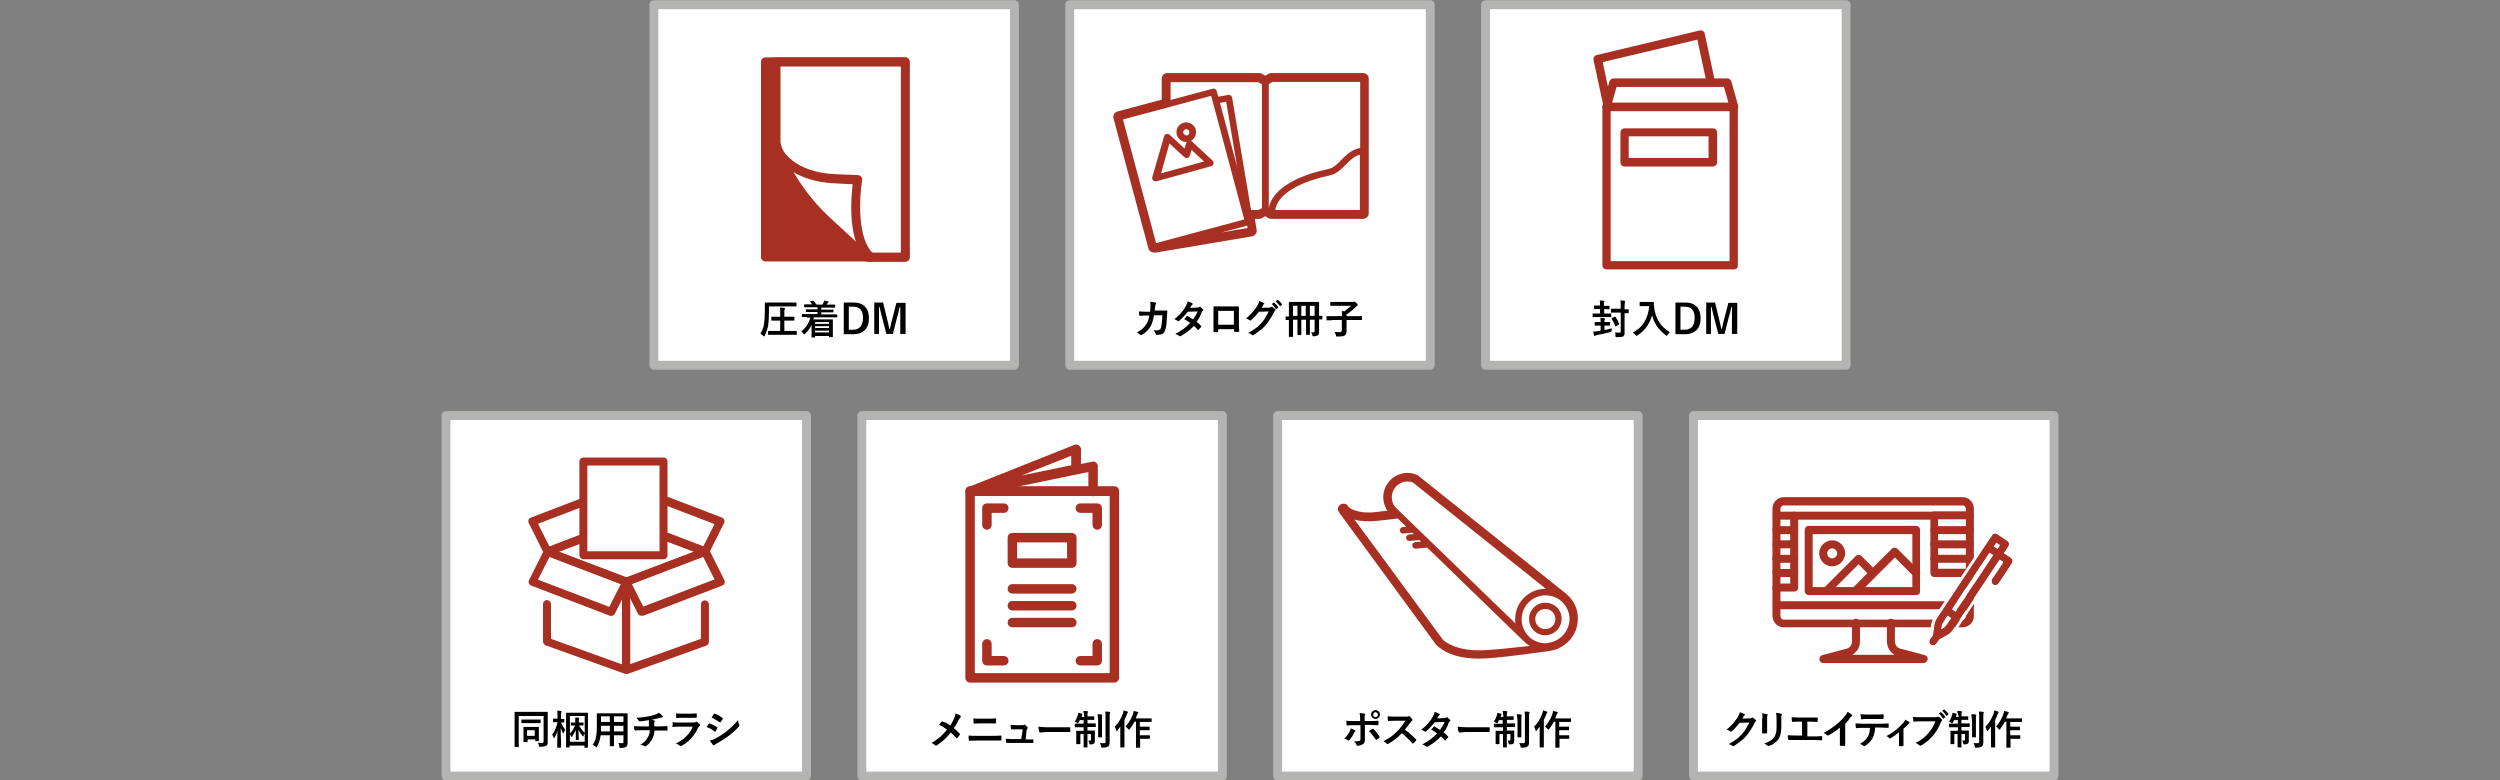 <?xml version="1.0" encoding="utf-8"?>
<!-- Generator: Adobe Illustrator 25.2.3, SVG Export Plug-In . SVG Version: 6.00 Build 0)  -->
<svg version="1.1" id="レイヤー_1" xmlns="http://www.w3.org/2000/svg" xmlns:xlink="http://www.w3.org/1999/xlink" x="0px"
	 y="0px" viewBox="0 0 845.3 263.8" style="enable-background:new 0 0 845.3 263.8;" xml:space="preserve">
<rect x="0" y="0" width="845.3" height="263.8" fill="#808080" stroke="none"/>
<style type="text/css">
	.st0{fill:#FFFFFF;stroke:#B4B5B3;stroke-width:3;stroke-linecap:round;stroke-linejoin:round;stroke-miterlimit:10;}
	.st1{fill:#A83023;}
	.st2{fill:#FFFFFF;}
</style>
<rect x="291.4" y="140.5" class="st0" width="121.9" height="121.9"/>
<rect x="572.6" y="140.5" class="st0" width="121.9" height="121.9"/>
<rect x="432" y="140.5" class="st0" width="121.9" height="121.9"/>
<rect x="150.8" y="140.5" class="st0" width="121.9" height="121.9"/>
<rect x="361.7" y="1.6" class="st0" width="121.9" height="121.9"/>
<rect x="221.1" y="1.6" class="st0" width="121.9" height="121.9"/>
<rect x="502.3" y="1.6" class="st0" width="121.9" height="121.9"/>
<g>
	<g>
		<g>
			<g>
				<path d="M321.3,245.3c0.5-0.7,0.9-1.5,1.3-2.4c0.3-0.6,0.4-1.2,0.5-1.7c0.8,0.3,1.4,0.6,1.7,0.9c0.1,0.1,0.1,0.1,0.1,0.2
					c0,0.1-0.1,0.2-0.2,0.3c-0.1,0.1-0.3,0.4-0.6,0.9c-0.6,1.2-1.1,2.1-1.6,2.7c0.6,0.5,1.3,1.1,2,1.9c0.1,0.1,0.1,0.1,0.1,0.2
					c0,0,0,0.1-0.1,0.2c-0.2,0.2-0.5,0.6-0.8,1c0,0.1-0.1,0.1-0.2,0.1c-0.1,0-0.1,0-0.2-0.1c-0.6-0.7-1.2-1.3-1.8-1.8
					c-1.5,1.8-3,3.2-4.7,4.3c-0.1,0.1-0.2,0.1-0.3,0.1c-0.1,0-0.2,0-0.3-0.1c-0.5-0.4-0.9-0.6-1.2-0.8c1.1-0.7,2.1-1.4,3-2.1
					c0.7-0.7,1.5-1.5,2.2-2.4c-0.8-0.6-1.7-1.2-2.7-1.6c0.5-0.6,0.8-1,0.9-1.1c0,0,0.1-0.1,0.1-0.1c0,0,0.1,0,0.2,0.1
					C319.7,244.2,320.5,244.7,321.3,245.3z"/>
				<path d="M327.5,248.7c0.8,0.1,1.7,0.1,2.8,0.1h5c1,0,2,0,3.1-0.1c0.1,0,0.2,0.1,0.2,0.2c0,0.2,0,0.4,0,0.6c0,0.2,0,0.4,0,0.6
					c0,0.2-0.1,0.3-0.2,0.3c-0.6,0-1.6,0-3,0h-5.1c-1.1,0-1.9,0-2.5,0.1c-0.1,0-0.2-0.1-0.2-0.3C327.5,250,327.5,249.5,327.5,248.7z
					 M329.1,242.9c0.7,0.1,1.5,0.1,2.3,0.1h2.7c0.7,0,1.5,0,2.5-0.1c0.1,0,0.2,0.1,0.2,0.2c0,0.2,0,0.4,0,0.6c0,0.2,0,0.4,0,0.6
					c0,0.2-0.1,0.3-0.2,0.3c-0.6,0-1.4,0-2.4,0h-2.7c-0.5,0-1.2,0-2.1,0.1c-0.1,0-0.2-0.1-0.2-0.3
					C329.2,244,329.1,243.5,329.1,242.9z"/>
				<path d="M346.8,250h0.6l1.7,0c0,0,0.1,0,0.1,0c0.1,0,0.2,0.1,0.2,0.2c0,0.1,0,0.3,0,0.4c0,0.1,0,0.3,0,0.4c0,0.1,0,0.2-0.1,0.2
					c0,0-0.1,0-0.2,0l-1.9,0h-5c-0.7,0-1.3,0-1.8,0c-0.1,0-0.2-0.1-0.2-0.3c0-0.2-0.1-0.6-0.1-1.1c0.5,0,1.2,0.1,2,0.1h3.2l0.5-3.3
					h-2.2c-0.3,0-0.8,0-1.5,0c0,0,0,0-0.1,0c-0.1,0-0.2-0.1-0.2-0.3c0-0.2-0.1-0.6-0.1-1.2c1,0,1.7,0.1,1.9,0.1h1.9
					c0.3,0,0.6,0,0.8-0.1c0,0,0.1-0.1,0.1-0.1c0,0,0.1,0,0.2,0.1c0.4,0.3,0.6,0.5,0.8,0.8c0.1,0.1,0.1,0.2,0.1,0.2
					c0,0.1,0,0.2-0.1,0.2c-0.1,0.1-0.2,0.4-0.3,0.7L346.8,250z"/>
				<path d="M351.1,245.7c0.7,0.1,1.7,0.2,2.9,0.2h4.4c0.4,0,1,0,1.7,0c0.9,0,1.4,0,1.5,0c0,0,0,0,0.1,0c0.1,0,0.2,0.1,0.2,0.2
					c0,0.2,0,0.4,0,0.6c0,0.2,0,0.4,0,0.6c0,0.1-0.1,0.2-0.2,0.2h-0.1c-1.4,0-2.4,0-3,0h-4.9l-2,0.2c-0.2,0-0.3-0.1-0.3-0.3
					C351.2,247,351.2,246.5,351.1,245.7z"/>
				<path d="M366.3,240.4c0.6,0,1,0,1.4,0.1c0.1,0,0.2,0,0.2,0.1c0,0,0,0.1-0.1,0.3c-0.1,0.1-0.1,0.4-0.1,0.8v0.5h0.7l1.5,0
					c0.1,0,0.1,0,0.1,0c0,0,0,0.1,0,0.1v1c0,0.1,0,0.1,0,0.1c0,0-0.1,0-0.1,0l-1.5,0h-0.7v1.2h0.9l1.8,0c0.1,0,0.1,0,0.1,0
					c0,0,0,0.1,0,0.1v1c0,0.1,0,0.1,0,0.1c0,0-0.1,0-0.1,0l-1.8,0h-0.9v1.2h0.7l1.7,0c0.1,0,0.1,0,0.1,0c0,0,0,0.1,0,0.1l0,1.4v0.5
					l0,1.5c0,0.4-0.1,0.7-0.3,0.9c-0.2,0.2-0.6,0.3-1.1,0.3c-0.2,0-0.3,0-0.4-0.1c0,0-0.1-0.1-0.1-0.3c-0.1-0.3-0.2-0.6-0.3-0.9
					c0.2,0,0.4,0,0.6,0c0.2,0,0.3-0.1,0.3-0.3v-1.9h-1.2v1.8l0,2.6c0,0.1,0,0.1-0.1,0.1h-1.1c-0.1,0-0.1,0-0.1-0.1l0-2.6v-1.8h-1.1
					v2l0,1.3c0,0.1,0,0.1,0,0.1s-0.1,0-0.1,0H364c-0.1,0-0.1,0-0.1,0c0,0,0-0.1,0-0.1l0-1.3v-1.8l0-1.2c0-0.1,0-0.1,0-0.1
					c0,0,0.1,0,0.1,0l1.7,0h0.7v-1.2h-1.1l-1.8,0c-0.1,0-0.1,0-0.1,0c0,0,0-0.1,0-0.1v-1c0-0.1,0-0.1,0-0.1s0.1,0,0.1,0l1.8,0h1.1
					v-1.2h-1.3c-0.1,0.3-0.2,0.5-0.4,0.8c-0.1,0.2-0.2,0.3-0.2,0.3c-0.1,0-0.2-0.1-0.3-0.2c-0.3-0.2-0.6-0.3-0.8-0.4
					c0.5-0.7,0.8-1.5,1.1-2.4c0-0.1,0-0.3,0.1-0.6c0.4,0.1,0.8,0.2,1.2,0.3c0.1,0,0.2,0.1,0.2,0.2c0,0.1,0,0.1-0.1,0.2
					c0,0.1-0.1,0.2-0.1,0.4l-0.1,0.3h0.9v-0.5C366.4,241.3,366.4,240.8,366.3,240.4z M371.1,241.5c0.5,0,1,0,1.4,0.1
					c0.1,0,0.2,0.1,0.2,0.2c0,0,0,0.1,0,0.2c0,0.1,0,0.1-0.1,0.1c0,0.1,0,0.6,0,1.5v3.8l0,1.8c0,0.1,0,0.1,0,0.1c0,0-0.1,0-0.1,0
					h-1.1c-0.1,0-0.1,0-0.1,0c0,0,0-0.1,0-0.1l0-1.8v-3.8C371.2,242.7,371.2,242,371.1,241.5z M371.9,251.2c0.5,0.1,0.9,0.1,1.3,0.1
					c0.2,0,0.4,0,0.5-0.1c0.1-0.1,0.1-0.2,0.1-0.4v-8.3c0-0.8,0-1.5-0.1-1.9c0.5,0,1,0,1.5,0.1c0.2,0,0.2,0.1,0.2,0.1
					c0,0,0,0.1-0.1,0.3c-0.1,0.1-0.1,0.6-0.1,1.4v5.8l0,2.7c0,0.7-0.2,1.2-0.5,1.4c-0.2,0.1-0.5,0.2-0.7,0.3c-0.3,0-0.7,0.1-1.2,0.1
					c-0.2,0-0.3,0-0.4-0.1c0,0-0.1-0.2-0.1-0.4C372.2,251.8,372.1,251.5,371.9,251.2z"/>
				<path d="M376.9,245.7c1.2-1.1,2.1-2.6,2.8-4.5c0.1-0.2,0.2-0.6,0.2-1c0.7,0.2,1.2,0.3,1.3,0.4c0.1,0.1,0.2,0.1,0.2,0.2
					c0,0.1,0,0.2-0.1,0.2c-0.1,0.1-0.2,0.3-0.3,0.6c-0.2,0.6-0.5,1.2-0.8,1.8v7.1l0,2.1c0,0.1,0,0.1,0,0.1c0,0-0.1,0-0.1,0h-1.2
					c-0.1,0-0.1,0-0.1,0c0,0,0-0.1,0-0.1l0-2.1v-3.1c0-0.3,0-0.9,0-1.7c-0.2,0.3-0.6,0.8-1,1.3c-0.1,0.1-0.2,0.2-0.2,0.2
					c-0.1,0-0.1-0.1-0.2-0.2C377.3,246.4,377.1,246,376.9,245.7z M380.6,245.6c0.6-0.6,1.1-1.3,1.6-2.2c0.4-0.7,0.7-1.4,0.9-2
					c0.1-0.4,0.2-0.7,0.2-1c0.6,0.1,1.1,0.2,1.3,0.3c0.2,0,0.3,0.1,0.3,0.2c0,0.1,0,0.2-0.1,0.3c-0.1,0.1-0.2,0.3-0.4,0.7
					c-0.1,0.4-0.3,0.7-0.4,1h3.6l1.7,0c0.1,0,0.1,0,0.1,0c0,0,0,0.1,0,0.1v1c0,0.1,0,0.1,0,0.1c0,0-0.1,0-0.1,0l-1.7,0h-2.2v1.6h1.7
					l1.5,0c0.1,0,0.1,0,0.1,0c0,0,0,0.1,0,0.1v1c0,0.1,0,0.1,0,0.1c0,0-0.1,0-0.1,0l-1.5,0h-1.7v1.7h1.7l1.5,0c0.1,0,0.2,0,0.2,0.1
					v1c0,0.1,0,0.1,0,0.1s-0.1,0-0.1,0l-1.5,0h-1.7v0.8l0,2.1c0,0.1,0,0.1,0,0.1c0,0-0.1,0-0.1,0h-1.2c-0.1,0-0.1,0-0.1,0
					c0,0,0-0.1,0-0.1l0-2.1V244h-0.5c-0.5,1-1.1,1.8-1.6,2.5c-0.1,0.1-0.2,0.2-0.3,0.2c-0.1,0-0.2-0.1-0.3-0.3
					C381,246.1,380.8,245.8,380.6,245.6z"/>
			</g>
			<g>
				<g>
					<path class="st1" d="M376.8,230.8H328c-0.9,0-1.6-0.7-1.6-1.6V166c0-0.9,0.7-1.6,1.6-1.6h48.8c0.9,0,1.6,0.7,1.6,1.6v63.1
						C378.4,230.1,377.6,230.8,376.8,230.8z M329.6,227.6h45.6v-59.9h-45.6V227.6z"/>
					<path class="st1" d="M328,167.7c-0.7,0-1.3-0.5-1.5-1.1c-0.2-0.8,0.2-1.6,0.9-1.9l35.9-14.3c0.5-0.2,1.1-0.1,1.5,0.2
						c0.4,0.3,0.7,0.8,0.7,1.3v5l3.8-0.8c0.5-0.1,1,0,1.3,0.3c0.4,0.3,0.6,0.8,0.6,1.2v8.6c0,0.9-0.7,1.6-1.6,1.6s-1.6-0.7-1.6-1.6
						v-6.6l-39.7,8.2C328.2,167.6,328.1,167.7,328,167.7z M362.2,154.1l-16.9,6.7l16.9-3.5V154.1z"/>
					<path class="st1" d="M362.4,192h-20.1c-0.9,0-1.6-0.7-1.6-1.6v-8.6c0-0.9,0.7-1.6,1.6-1.6h20.1c0.9,0,1.6,0.7,1.6,1.6v8.6
						C364,191.3,363.3,192,362.4,192z M343.9,188.8h16.9v-5.4h-16.9V188.8z"/>
					<path class="st1" d="M362.4,200.7h-20.1c-0.9,0-1.6-0.7-1.6-1.6c0-0.9,0.7-1.6,1.6-1.6h20.1c0.9,0,1.6,0.7,1.6,1.6
						C364,199.9,363.3,200.7,362.4,200.7z"/>
					<path class="st1" d="M362.4,206.4h-20.1c-0.9,0-1.6-0.7-1.6-1.6s0.7-1.6,1.6-1.6h20.1c0.9,0,1.6,0.7,1.6,1.6
						S363.3,206.4,362.4,206.4z"/>
					<path class="st1" d="M362.4,212.1h-20.1c-0.9,0-1.6-0.7-1.6-1.6c0-0.9,0.7-1.6,1.6-1.6h20.1c0.9,0,1.6,0.7,1.6,1.6
						C364,211.4,363.3,212.1,362.4,212.1z"/>
					<path class="st1" d="M371,179.1c-0.9,0-1.6-0.7-1.6-1.6v-4.1h-4.1c-0.9,0-1.6-0.7-1.6-1.6s0.7-1.6,1.6-1.6h5.7
						c0.9,0,1.6,0.7,1.6,1.6v5.7C372.6,178.4,371.9,179.1,371,179.1z"/>
					<path class="st1" d="M333.7,179.1c-0.9,0-1.6-0.7-1.6-1.6v-5.7c0-0.9,0.7-1.6,1.6-1.6h5.7c0.9,0,1.6,0.7,1.6,1.6
						s-0.7,1.6-1.6,1.6h-4.1v4.1C335.3,178.4,334.6,179.1,333.7,179.1z"/>
					<path class="st1" d="M339.4,225h-5.7c-0.9,0-1.6-0.7-1.6-1.6v-5.7c0-0.9,0.7-1.6,1.6-1.6s1.6,0.7,1.6,1.6v4.1h4.1
						c0.9,0,1.6,0.7,1.6,1.6S340.3,225,339.4,225z"/>
					<path class="st1" d="M371,225h-5.7c-0.9,0-1.6-0.7-1.6-1.6s0.7-1.6,1.6-1.6h4.1v-4.1c0-0.9,0.7-1.6,1.6-1.6
						c0.9,0,1.6,0.7,1.6,1.6v5.7C372.6,224.3,371.9,225,371,225z"/>
				</g>
			</g>
		</g>
		<g>
			<g>
				<path d="M589.1,243l2.5-0.1c0.3,0,0.5-0.1,0.7-0.2c0,0,0.1-0.1,0.2-0.1c0.1,0,0.1,0,0.2,0.1c0.3,0.2,0.6,0.4,0.9,0.7
					c0.1,0.1,0.2,0.2,0.2,0.3c0,0.1-0.1,0.2-0.2,0.3c-0.2,0.1-0.3,0.3-0.4,0.6c-0.9,1.7-1.8,3.1-2.7,4.2c-0.6,0.7-1.3,1.4-2.2,2
					c-0.7,0.6-1.4,1-2,1.4c-0.1,0-0.1,0.1-0.2,0.1c-0.1,0-0.2,0-0.3-0.1c-0.3-0.3-0.8-0.5-1.3-0.6c1.1-0.6,2-1.2,2.7-1.7
					c0.6-0.5,1.2-1,1.8-1.7c0.6-0.6,1.1-1.3,1.4-1.9c0.3-0.5,0.7-1.2,1.1-2l-3.3,0.1c-1.1,1.4-2,2.3-2.6,2.8
					c-0.1,0.1-0.2,0.2-0.3,0.2c-0.1,0-0.1,0-0.2-0.1c-0.4-0.3-0.9-0.5-1.3-0.6c1.5-1.2,2.7-2.6,3.7-4.1c0.4-0.7,0.7-1.3,0.8-1.8
					c0.8,0.3,1.3,0.5,1.6,0.7c0.1,0.1,0.1,0.1,0.1,0.2c0,0.1-0.1,0.2-0.2,0.2c-0.1,0-0.2,0.2-0.3,0.4
					C589.5,242.5,589.3,242.7,589.1,243z"/>
				<path d="M595.8,241.2c0.9,0.1,1.4,0.2,1.7,0.3c0.2,0,0.2,0.1,0.2,0.2c0,0,0,0.1-0.1,0.2c-0.1,0.2-0.1,0.6-0.1,1.3v2.8
					c0,0.2,0,0.7,0,1.7c0,0.2-0.1,0.3-0.3,0.3h-1.1c-0.2,0-0.3-0.1-0.3-0.2c0,0,0,0,0,0l0-1.9v-2.7
					C596,242.3,595.9,241.7,595.8,241.2z M596.5,251.4c1.5-0.5,2.6-1.1,3.3-2c0.6-0.8,0.9-2,0.9-3.6v-2.6c0-1-0.1-1.7-0.2-2.2
					c0.8,0.1,1.4,0.2,1.8,0.3c0.1,0,0.2,0.1,0.2,0.2c0,0.1,0,0.2-0.1,0.2c-0.1,0.2-0.1,0.7-0.1,1.5v2.5c0,1.1-0.1,2-0.3,2.7
					c-0.2,0.7-0.4,1.2-0.8,1.7c-0.4,0.5-0.8,0.9-1.4,1.3c-0.5,0.4-1,0.6-1.6,0.8c-0.1,0-0.2,0.1-0.3,0.1c-0.1,0-0.2-0.1-0.3-0.2
					C597.4,251.9,597,251.6,596.5,251.4z"/>
				<path d="M611.1,244.3v4.7h2c0.6,0,1.5,0,2.8-0.1c0,0,0,0,0,0c0.1,0,0.2,0.1,0.2,0.2c0,0.2,0,0.4,0,0.5c0,0.2,0,0.4,0,0.5
					c0,0.2-0.1,0.2-0.2,0.2c-0.9,0-1.8-0.1-2.8-0.1h-5.5c-0.2,0-0.6,0-1.2,0c-0.6,0-1,0-1.4,0c0,0,0,0-0.1,0c-0.1,0-0.1,0-0.2-0.1
					c0,0,0-0.1-0.1-0.2c-0.1-0.4-0.1-0.8-0.1-1.3c0.8,0,1.8,0.1,2.9,0.1h1.9v-4.7h-1.1c-0.7,0-1.4,0-2.1,0.1c-0.1,0-0.2-0.1-0.2-0.3
					c-0.1-0.4-0.1-0.8-0.1-1.3c0.4,0,1.2,0.1,2.4,0.1h3.9c1.1,0,1.9,0,2.4,0c0,0,0,0,0,0c0.1,0,0.1,0.1,0.1,0.2c0,0.2,0,0.4,0,0.5
					c0,0.2,0,0.3,0,0.5c0,0.2-0.1,0.3-0.2,0.3c-0.8,0-1.6-0.1-2.4-0.1H611.1z"/>
				<path d="M623.9,244.7v4.5c0,0.8,0,1.7,0,2.8c0,0,0,0,0,0c0,0.1-0.1,0.2-0.2,0.2c-0.2,0-0.4,0-0.7,0c-0.2,0-0.5,0-0.7,0
					c-0.1,0-0.2-0.1-0.2-0.2c0,0,0,0,0,0c0-0.2,0-0.7,0-1.5c0-0.5,0-0.9,0-1.3V246c-1.4,1.2-2.6,2-3.8,2.6c-0.1,0-0.1,0.1-0.2,0.1
					c-0.1,0-0.2,0-0.3-0.1c-0.3-0.3-0.6-0.5-1.2-0.8c1.6-0.8,3-1.8,4.3-2.8c1.1-0.9,2.1-1.9,2.9-2.9c0.4-0.5,0.7-0.9,0.9-1.4
					c0.7,0.4,1.2,0.7,1.5,1c0.1,0,0.1,0.1,0.1,0.2c0,0.1-0.1,0.2-0.2,0.3c-0.2,0.1-0.5,0.4-0.8,0.8
					C625.1,243.5,624.5,244.1,623.9,244.7z"/>
				<path d="M634,246.1c0,0.8-0.1,1.5-0.3,2c-0.1,0.5-0.3,1-0.5,1.4c-0.3,0.6-0.7,1.1-1.2,1.6c-0.4,0.4-0.8,0.7-1.2,1
					c-0.2,0.1-0.3,0.2-0.4,0.2c-0.1,0-0.2,0-0.3-0.1c-0.3-0.3-0.7-0.5-1.2-0.7c0.7-0.4,1.3-0.8,1.7-1.2c0.4-0.4,0.7-0.8,1-1.3
					c0.3-0.5,0.4-0.9,0.5-1.4c0.1-0.4,0.1-0.9,0.2-1.5h-2.6c-0.4,0-1.1,0-2,0.1c-0.1,0-0.2-0.1-0.2-0.3c-0.1-0.4-0.1-0.8-0.1-1.3
					c0.5,0,1.3,0.1,2.3,0.1h6.1c1,0,1.9,0,2.7-0.1c0.1,0,0.1,0.1,0.1,0.3c0,0.1,0,0.3,0,0.5c0,0.3,0,0.4,0,0.5
					c0,0.2-0.1,0.2-0.2,0.2c-1,0-1.8-0.1-2.6-0.1H634z M629,241.5c0.8,0,1.5,0.1,2.3,0.1h3.1c0.9,0,1.7,0,2.3-0.1
					c0.1,0,0.2,0.1,0.2,0.3c0,0.2,0,0.3,0,0.5c0,0.2,0,0.3,0,0.5c0,0.2-0.1,0.3-0.2,0.3c-0.7,0-1.5,0-2.3,0h-3.1
					c-0.3,0-0.9,0-1.9,0.1c-0.1,0-0.2-0.1-0.2-0.2c0-0.1,0-0.3,0-0.6C629.1,241.8,629.1,241.6,629,241.5z"/>
				<path d="M643.6,246.4v3.5c0,0.1,0,0.8,0,2.2c0,0,0,0,0,0c0,0.1-0.1,0.2-0.2,0.2c-0.2,0-0.4,0-0.6,0s-0.4,0-0.5,0
					c-0.1,0-0.2-0.1-0.2-0.2c0,0,0,0,0,0c0,0,0-0.4,0-1.2c0-0.4,0-0.7,0-1v-2.3c-1.1,0.9-2,1.5-2.8,2c0,0-0.1,0.1-0.2,0.1
					c-0.1,0-0.2,0-0.3-0.1c-0.3-0.3-0.6-0.6-1-0.7c2.2-1.1,4-2.6,5.7-4.4c0.3-0.4,0.6-0.8,0.7-1.2c0.6,0.4,1.1,0.7,1.3,0.8
					c0.1,0.1,0.2,0.2,0.2,0.2c0,0.1-0.1,0.2-0.2,0.3c-0.1,0.1-0.4,0.3-0.6,0.6C644.4,245.6,644,246.1,643.6,246.4z"/>
				<path d="M646.8,242.4c0.6,0.1,1.4,0.1,2.6,0.1h4.9c0.3,0,0.6,0,0.8-0.1c0.1,0,0.1-0.1,0.2-0.1c0.1,0,0.1,0,0.3,0.1
					c0.4,0.2,0.7,0.5,1,0.9c0.1,0.1,0.1,0.2,0.1,0.2c0,0.1-0.1,0.2-0.2,0.3c-0.1,0.1-0.2,0.3-0.3,0.5c-0.7,1.8-1.6,3.2-2.6,4.4
					c-1.2,1.4-2.5,2.5-3.9,3.3c-0.1,0.1-0.2,0.1-0.4,0.1c-0.1,0-0.2,0-0.3-0.1c-0.3-0.3-0.7-0.5-1.3-0.8c1.1-0.5,1.9-1.1,2.6-1.6
					c0.6-0.5,1.2-1.1,1.8-1.8c1-1.2,1.8-2.5,2.3-3.9h-4.9c-0.5,0-1.3,0-2.3,0.1c-0.1,0-0.2-0.1-0.3-0.3
					C646.9,243.5,646.9,243.1,646.8,242.4z M655.5,241.2l0.7-0.4c0,0,0.1,0,0.1,0c0,0,0.1,0,0.1,0.1c0.5,0.4,0.9,0.8,1.3,1.5
					c0,0,0,0.1,0,0.1c0,0,0,0.1-0.1,0.1l-0.5,0.4c0,0-0.1,0-0.1,0c0,0-0.1,0-0.1-0.1C656.4,242.1,656,241.6,655.5,241.2z
					 M656.7,240.3l0.6-0.4c0,0,0.1,0,0.1,0c0,0,0.1,0,0.1,0.1c0.5,0.4,1,0.9,1.3,1.4c0,0,0,0.1,0,0.1c0,0,0,0.1-0.1,0.1l-0.5,0.4
					c0,0-0.1,0.1-0.1,0.1c-0.1,0-0.1,0-0.1-0.1C657.7,241.3,657.2,240.8,656.7,240.3z"/>
				<path d="M661.8,240.4c0.6,0,1,0,1.4,0.1c0.1,0,0.2,0,0.2,0.1c0,0,0,0.1-0.1,0.3c-0.1,0.1-0.1,0.4-0.1,0.8v0.5h0.7l1.5,0
					c0.1,0,0.1,0,0.1,0c0,0,0,0.1,0,0.1v1c0,0.1,0,0.1,0,0.1c0,0-0.1,0-0.1,0l-1.5,0h-0.7v1.2h0.9l1.8,0c0.1,0,0.1,0,0.1,0
					c0,0,0,0.1,0,0.1v1c0,0.1,0,0.1,0,0.1c0,0-0.1,0-0.1,0l-1.8,0h-0.9v1.2h0.7l1.7,0c0.1,0,0.1,0,0.1,0s0,0.1,0,0.1l0,1.4v0.5
					l0,1.5c0,0.4-0.1,0.7-0.3,0.9c-0.2,0.2-0.6,0.3-1.1,0.3c-0.2,0-0.3,0-0.4-0.1c0,0-0.1-0.1-0.1-0.3c-0.1-0.3-0.2-0.6-0.3-0.9
					c0.2,0,0.4,0,0.6,0c0.2,0,0.3-0.1,0.3-0.3v-1.9h-1.2v1.8l0,2.6c0,0.1,0,0.1-0.1,0.1H662c-0.1,0-0.1,0-0.1-0.1l0-2.6v-1.8h-1.1v2
					l0,1.3c0,0.1,0,0.1,0,0.1s-0.1,0-0.1,0h-1.1c-0.1,0-0.1,0-0.1,0c0,0,0-0.1,0-0.1l0-1.3v-1.8l0-1.2c0-0.1,0-0.1,0-0.1
					c0,0,0.1,0,0.1,0l1.7,0h0.7v-1.2h-1.1l-1.8,0c-0.1,0-0.1,0-0.1,0c0,0,0-0.1,0-0.1v-1c0-0.1,0-0.1,0-0.1c0,0,0.1,0,0.1,0l1.8,0
					h1.1v-1.2h-1.3c-0.1,0.3-0.2,0.5-0.4,0.8c-0.1,0.2-0.2,0.3-0.2,0.3c-0.1,0-0.2-0.1-0.3-0.2c-0.3-0.2-0.6-0.3-0.8-0.4
					c0.5-0.7,0.8-1.5,1.1-2.4c0-0.1,0-0.3,0.1-0.6c0.4,0.1,0.8,0.2,1.2,0.3c0.1,0,0.2,0.1,0.2,0.2c0,0.1,0,0.1-0.1,0.2
					c0,0.1-0.1,0.2-0.1,0.4l-0.1,0.3h0.9v-0.5C661.9,241.3,661.8,240.8,661.8,240.4z M666.6,241.5c0.5,0,1,0,1.4,0.1
					c0.1,0,0.2,0.1,0.2,0.2c0,0,0,0.1,0,0.2c0,0.1,0,0.1-0.1,0.1c0,0.1,0,0.6,0,1.5v3.8l0,1.8c0,0.1,0,0.1,0,0.1s-0.1,0-0.1,0h-1.1
					c-0.1,0-0.1,0-0.1,0c0,0,0-0.1,0-0.1l0-1.8v-3.8C666.6,242.7,666.6,242,666.6,241.5z M667.3,251.2c0.5,0.1,0.9,0.1,1.3,0.1
					c0.2,0,0.4,0,0.5-0.1c0.1-0.1,0.1-0.2,0.1-0.4v-8.3c0-0.8,0-1.5-0.1-1.9c0.5,0,1,0,1.5,0.1c0.2,0,0.2,0.1,0.2,0.1
					c0,0,0,0.1-0.1,0.3c-0.1,0.1-0.1,0.6-0.1,1.4v5.8l0,2.7c0,0.7-0.2,1.2-0.5,1.4c-0.2,0.1-0.5,0.2-0.7,0.3c-0.3,0-0.7,0.1-1.2,0.1
					c-0.2,0-0.3,0-0.4-0.1c0,0-0.1-0.2-0.1-0.4C667.6,251.8,667.5,251.5,667.3,251.2z"/>
				<path d="M671.3,245.7c1.2-1.1,2.1-2.6,2.8-4.5c0.1-0.2,0.2-0.6,0.2-1c0.7,0.2,1.2,0.3,1.3,0.4c0.1,0.1,0.2,0.1,0.2,0.2
					c0,0.1,0,0.2-0.1,0.2c-0.1,0.1-0.2,0.3-0.3,0.6c-0.2,0.6-0.5,1.2-0.8,1.8v7.1l0,2.1c0,0.1,0,0.1,0,0.1c0,0-0.1,0-0.1,0h-1.2
					c-0.1,0-0.1,0-0.1,0c0,0,0-0.1,0-0.1l0-2.1v-3.1c0-0.3,0-0.9,0-1.7c-0.2,0.3-0.6,0.8-1,1.3c-0.1,0.1-0.2,0.2-0.2,0.2
					c-0.1,0-0.1-0.1-0.2-0.2C671.6,246.4,671.5,246,671.3,245.7z M674.9,245.6c0.6-0.6,1.1-1.3,1.6-2.2c0.4-0.7,0.7-1.4,0.9-2
					c0.1-0.4,0.2-0.7,0.2-1c0.6,0.1,1.1,0.2,1.3,0.3c0.2,0,0.3,0.1,0.3,0.2c0,0.1,0,0.2-0.1,0.3c-0.1,0.1-0.2,0.3-0.4,0.7
					c-0.1,0.4-0.3,0.7-0.4,1h3.6l1.7,0c0.1,0,0.1,0,0.1,0c0,0,0,0.1,0,0.1v1c0,0.1,0,0.1,0,0.1c0,0-0.1,0-0.1,0l-1.7,0h-2.2v1.6h1.7
					l1.5,0c0.1,0,0.1,0,0.1,0c0,0,0,0.1,0,0.1v1c0,0.1,0,0.1,0,0.1c0,0-0.1,0-0.1,0l-1.5,0h-1.7v1.7h1.7l1.5,0c0.1,0,0.2,0,0.2,0.1
					v1c0,0.1,0,0.1,0,0.1c0,0-0.1,0-0.1,0l-1.5,0h-1.7v0.8l0,2.1c0,0.1,0,0.1,0,0.1c0,0-0.1,0-0.1,0h-1.2c-0.1,0-0.1,0-0.1,0
					c0,0,0-0.1,0-0.1l0-2.1V244h-0.5c-0.5,1-1.1,1.8-1.6,2.5c-0.1,0.1-0.2,0.2-0.3,0.2c-0.1,0-0.2-0.1-0.3-0.3
					C675.4,246.1,675.2,245.8,674.9,245.6z"/>
			</g>
			<g>
				<g>
					<g>
						<path class="st1" d="M647.9,201.2h-36.4c-0.7,0-1.3-0.6-1.3-1.4v-20.6c0-0.7,0.6-1.4,1.3-1.4h36.4c0.7,0,1.3,0.6,1.3,1.4v20.6
							C649.3,200.6,648.7,201.2,647.9,201.2z M612.9,198.5h33.7v-17.9h-33.7V198.5z"/>
						<path class="st1" d="M619.5,191.5c-2.4,0-4.4-2-4.4-4.4c0-2.4,2-4.4,4.4-4.4c2.4,0,4.4,2,4.4,4.4
							C623.8,189.5,621.9,191.5,619.5,191.5z M619.5,185.4c-0.9,0-1.7,0.8-1.7,1.7c0,0.9,0.8,1.7,1.7,1.7c0.9,0,1.7-0.8,1.7-1.7
							C621.1,186.2,620.4,185.4,619.5,185.4z"/>
						<path class="st1" d="M627.3,201.2c-0.3,0-0.7-0.1-1-0.4c-0.5-0.5-0.5-1.4,0-1.9l13.3-13.3c0.3-0.3,0.6-0.4,1-0.4l0,0
							c0.4,0,0.7,0.1,1,0.4l7.3,7.3c0.5,0.5,0.5,1.4,0,1.9s-1.4,0.5-1.9,0l-6.3-6.3l-12.4,12.4C628,201.1,627.7,201.2,627.3,201.2z"
							/>
						<path class="st1" d="M617.6,201.2c-0.3,0-0.7-0.1-1-0.4c-0.5-0.5-0.5-1.4,0-1.9l10.9-10.9c0.5-0.5,1.4-0.5,1.9,0l4.2,4.2
							c0.5,0.5,0.5,1.4,0,1.9s-1.4,0.5-1.9,0l-3.3-3.3l-10,10C618.3,201.1,618,201.2,617.6,201.2z"/>
						<path class="st1" d="M663.6,212.1h-60.5c-2.1,0-3.8-1.7-3.8-3.9v-36.2c0-2.1,1.7-3.9,3.8-3.9h60.5c2.1,0,3.8,1.7,3.8,3.9v36.2
							C667.5,210.4,665.7,212.1,663.6,212.1z M603.1,170.9c-0.6,0-1.1,0.5-1.1,1.2v36.2c0,0.6,0.5,1.2,1.1,1.2h60.5
							c0.6,0,1.1-0.5,1.1-1.2v-36.2c0-0.6-0.5-1.2-1.1-1.2H603.1z"/>
						<path class="st1" d="M666.1,206h-65.4c-0.7,0-1.3-0.6-1.3-1.4c0-0.7,0.6-1.3,1.3-1.3h65.4c0.7,0,1.3,0.6,1.3,1.3
							C667.5,205.4,666.9,206,666.1,206z"/>
						<path class="st1" d="M666.1,195.1H654c-0.7,0-1.3-0.6-1.3-1.4v-19.4c0-0.7,0.6-1.4,1.3-1.4h12.1c0.7,0,1.3,0.6,1.3,1.4
							s-0.6,1.3-1.3,1.3h-10.8v16.7h10.8c0.7,0,1.3,0.6,1.3,1.3S666.9,195.1,666.1,195.1z"/>
						<path class="st1" d="M666.1,180.6H654c-0.7,0-1.3-0.6-1.3-1.3s0.6-1.4,1.3-1.4h12.1c0.7,0,1.3,0.6,1.3,1.4
							S666.9,180.6,666.1,180.6z"/>
						<path class="st1" d="M666.1,185.4H654c-0.7,0-1.3-0.6-1.3-1.4s0.6-1.3,1.3-1.3h12.1c0.7,0,1.3,0.6,1.3,1.3
							S666.9,185.4,666.1,185.4z"/>
						<path class="st1" d="M666.1,190.3H654c-0.7,0-1.3-0.6-1.3-1.4s0.6-1.3,1.3-1.3h12.1c0.7,0,1.3,0.6,1.3,1.3
							S666.9,190.3,666.1,190.3z"/>
						<path class="st1" d="M654,175.7h-53.3c-0.7,0-1.3-0.6-1.3-1.3s0.6-1.4,1.3-1.4H654c0.7,0,1.4,0.6,1.4,1.4
							S654.7,175.7,654,175.7z"/>
						<path class="st1" d="M606.7,180.6h-6.1c-0.7,0-1.3-0.6-1.3-1.3s0.6-1.4,1.3-1.4h6.1c0.7,0,1.3,0.6,1.3,1.4
							S607.5,180.6,606.7,180.6z"/>
						<path class="st1" d="M606.7,185.4h-6.1c-0.7,0-1.3-0.6-1.3-1.4s0.6-1.3,1.3-1.3h6.1c0.7,0,1.3,0.6,1.3,1.3
							S607.5,185.4,606.7,185.4z"/>
						<path class="st1" d="M606.7,190.3h-6.1c-0.7,0-1.3-0.6-1.3-1.4s0.6-1.3,1.3-1.3h6.1c0.7,0,1.3,0.6,1.3,1.3
							S607.5,190.3,606.7,190.3z"/>
						<path class="st1" d="M606.7,195.1h-6.1c-0.7,0-1.3-0.6-1.3-1.4s0.6-1.3,1.3-1.3h6.1c0.7,0,1.3,0.6,1.3,1.3
							S607.5,195.1,606.7,195.1z"/>
						<path class="st1" d="M606.7,200h-6.1c-0.7,0-1.3-0.6-1.3-1.3c0-0.7,0.6-1.4,1.3-1.4h4.7v-22.9c0-0.7,0.6-1.4,1.4-1.4
							c0.7,0,1.3,0.6,1.3,1.4v24.2C608.1,199.4,607.5,200,606.7,200z"/>
						<path class="st1" d="M650.4,224.2h-33.9c-0.7,0-1.3-0.5-1.3-1.2c-0.1-0.7,0.3-1.3,1-1.5l8.3-2.2c1-0.3,1.7-1.3,1.7-2.5v-6.2
							c0-0.7,0.6-1.4,1.3-1.4s1.4,0.6,1.4,1.4v6.2c0,2-1,3.7-2.6,4.6h14.3c-1.6-0.9-2.6-2.6-2.6-4.6v-6.2c0-0.7,0.6-1.4,1.4-1.4
							c0.7,0,1.3,0.6,1.3,1.4v6.2c0,1.2,0.7,2.2,1.8,2.5l8.3,2.2c0.7,0.2,1.1,0.8,1,1.5C651.6,223.7,651,224.2,650.4,224.2z"/>
					</g>
					<g>
						<path class="st1" d="M679.9,188.5l-2.3-1.5l1.5-2.3c0.2-0.3,0.3-0.7,0.2-1c-0.1-0.4-0.3-0.7-0.6-0.9l-3.4-2.3
							c-0.6-0.4-1.5-0.2-1.9,0.4l-2.3,3.4c0,0,0,0,0,0c0,0,0,0,0,0l-16.4,24.7c-0.5,0.8-0.8,1.7-0.9,2.6l-0.4,3.1l-1,1.4
							c-0.4,0.6-0.2,1.5,0.4,1.9c0.2,0.1,0.4,0.2,0.6,0.2c0.5,0.1,1-0.2,1.3-0.6l1-1.4l2.7-1.5c0.8-0.4,1.5-1.1,2-1.9l15.7-23.6
							l1.2,0.8l-3.8,5.7c-0.4,0.6-0.2,1.5,0.4,1.9c0.2,0.1,0.4,0.2,0.6,0.2c0.5,0.1,1-0.2,1.3-0.6l4.5-6.8
							C680.7,189.8,680.5,189,679.9,188.5z M675,183.6l1.2,0.8l-0.8,1.2l-1.2-0.8L675,183.6z M658.2,211.3c-0.3,0.4-0.7,0.8-1.1,1
							l-0.7,0.4l0.1-0.8c0.1-0.5,0.2-1,0.5-1.4l1.5-2.3l1.2,0.8L658.2,211.3z M661.2,206.8L660,206l12.7-19.1l1.2,0.8L661.2,206.8z"
							/>
						<path class="st2" d="M674.6,180.4c0.3,0,0.5,0.1,0.7,0.2l3.4,2.3c0.3,0.2,0.5,0.5,0.6,0.9c0.1,0.4,0,0.7-0.2,1l-1.5,2.3
							l2.3,1.5c0.6,0.4,0.8,1.3,0.4,1.9l-4.5,6.8c-0.3,0.4-0.7,0.6-1.1,0.6c0,0-0.1,0-0.1,0c-0.2,0-0.4-0.1-0.6-0.2
							c-0.6-0.4-0.8-1.3-0.4-1.9l3.8-5.7l-1.2-0.8l-15.7,23.6c-0.5,0.8-1.2,1.4-2,1.9l-2.7,1.5l-1,1.4c-0.3,0.4-0.7,0.6-1.1,0.6
							c0,0-0.1,0-0.1,0c-0.2,0-0.4-0.1-0.6-0.2c-0.6-0.4-0.8-1.3-0.4-1.9l1-1.4l0.4-3.1c0.1-0.9,0.4-1.8,0.9-2.6l16.4-24.7
							c0,0,0,0,0,0c0,0,0,0,0,0l2.3-3.4C673.7,180.6,674.2,180.4,674.6,180.4 M675.4,185.5l0.8-1.2l-1.2-0.8l-0.8,1.2L675.4,185.5
							 M661.2,206.8l12.7-19.1l-1.2-0.8L660,206L661.2,206.8 M656.4,212.7l0.7-0.4c0.4-0.2,0.8-0.6,1.1-1l1.5-2.3l-1.2-0.8l-1.5,2.3
							c-0.3,0.4-0.5,0.9-0.5,1.4L656.4,212.7 M674.6,179.5c-0.8,0-1.5,0.4-1.9,1l-2.2,3.3l0,0l0,0.1l0,0L654,208.6
							c-0.6,0.9-1,1.9-1.1,3l-0.3,2.9l-0.8,1.3c-0.3,0.5-0.5,1.1-0.3,1.7c0.1,0.6,0.5,1.1,1,1.4c0.3,0.2,0.6,0.3,1,0.4
							c0.1,0,0.2,0,0.2,0c0.8,0,1.5-0.4,1.9-1l0.8-1.3l2.5-1.4c0.9-0.5,1.7-1.3,2.3-2.1l11.2-16.8c0,0.7,0.4,1.4,1,1.8
							c0.3,0.2,0.6,0.3,1,0.4c0.1,0,0.2,0,0.2,0c0.8,0,1.5-0.4,1.9-1l4.5-6.8c0.7-1,0.4-2.4-0.6-3.1l-1.5-1l1-1.5
							c0.3-0.5,0.5-1.1,0.3-1.7c-0.1-0.6-0.5-1.1-1-1.4l-3.4-2.3C675.5,179.6,675,179.5,674.6,179.5L674.6,179.5z"/>
					</g>
				</g>
			</g>
		</g>
		<g>
			<g>
				<path d="M456.7,246.3c0.6,0.2,1.1,0.4,1.4,0.6c0.1,0.1,0.2,0.2,0.2,0.3c0,0.1-0.1,0.1-0.2,0.2c-0.1,0.1-0.2,0.3-0.3,0.5
					c-0.4,0.9-1,1.7-1.5,2.3c-0.1,0.1-0.2,0.2-0.3,0.2c-0.1,0-0.1,0-0.2-0.1c-0.5-0.3-0.9-0.5-1.2-0.6c0.7-0.7,1.3-1.5,1.7-2.3
					C456.5,247.1,456.6,246.7,456.7,246.3z M459.9,243.8v-0.6c0-0.9-0.1-1.6-0.2-2.1c0.8,0.1,1.3,0.1,1.7,0.2c0.2,0,0.2,0.1,0.2,0.2
					c0,0.1,0,0.1-0.1,0.2c-0.1,0.2-0.1,0.6-0.1,1.4v0.7h1.7c0.5,0,1.4,0,2.8-0.1c0,0,0,0,0,0c0.1,0,0.2,0.1,0.2,0.2
					c0,0.2,0,0.3,0,0.4c0,0.2,0,0.4,0,0.6c0,0.2-0.1,0.3-0.2,0.3c-1.4,0-2.4-0.1-2.8-0.1h-1.6l0,2.8l0,2.4c0,0.7-0.3,1.1-0.8,1.4
					c-0.5,0.3-1.1,0.4-1.7,0.5c-0.1,0-0.3-0.1-0.3-0.3c-0.2-0.5-0.5-0.9-0.9-1.2c0.9,0,1.5-0.1,1.9-0.2c0.2-0.1,0.3-0.3,0.3-0.6
					v-4.7h-2.1c-0.8,0-1.6,0-2.4,0.1c-0.1,0-0.2-0.1-0.2-0.3c0-0.7-0.1-1.1-0.1-1.3c0.8,0.1,1.7,0.1,2.6,0.1H459.9z M462.9,247.2
					c0.1-0.1,0.3-0.2,0.6-0.4c0.2-0.1,0.4-0.3,0.5-0.3c0.1,0,0.1-0.1,0.2-0.1c0.1,0,0.1,0,0.2,0.1c0.6,0.5,1.3,1.4,2,2.5
					c0,0.1,0.1,0.1,0.1,0.2c0,0.1,0,0.1-0.1,0.2c-0.2,0.2-0.5,0.4-0.9,0.7c-0.1,0-0.1,0.1-0.2,0.1c0,0-0.1,0-0.1-0.1
					C464.3,248.9,463.7,248,462.9,247.2z M465.1,240.1c0.4,0,0.8,0.2,1.1,0.5c0.3,0.3,0.4,0.6,0.4,1c0,0.4-0.2,0.8-0.5,1.1
					c-0.3,0.2-0.6,0.4-1,0.4c-0.4,0-0.8-0.2-1.1-0.5c-0.3-0.3-0.4-0.6-0.4-1c0-0.5,0.2-0.8,0.5-1.1
					C464.4,240.3,464.7,240.1,465.1,240.1z M465.1,240.8c-0.2,0-0.5,0.1-0.6,0.3c-0.1,0.2-0.2,0.3-0.2,0.6c0,0.2,0.1,0.5,0.3,0.6
					c0.1,0.1,0.3,0.2,0.5,0.2c0.2,0,0.5-0.1,0.6-0.3c0.1-0.2,0.2-0.3,0.2-0.5c0-0.3-0.1-0.5-0.3-0.6
					C465.5,240.9,465.3,240.8,465.1,240.8z"/>
				<path d="M475,246.7c1.3,0.9,2.5,2,3.8,3.3c0.1,0.1,0.1,0.1,0.1,0.2s0,0.1-0.1,0.2c-0.3,0.4-0.6,0.7-0.9,0.9
					c-0.1,0.1-0.1,0.1-0.2,0.1c-0.1,0-0.1,0-0.2-0.1c-1-1.2-2.2-2.3-3.5-3.4c-1.4,1.5-3,2.7-4.6,3.6c-0.2,0.1-0.3,0.1-0.3,0.1
					c-0.1,0-0.2,0-0.2-0.1c-0.3-0.3-0.6-0.6-1.1-0.9c1.1-0.6,2-1.1,2.8-1.7c0.6-0.5,1.3-1.1,2-1.8c1-1,1.8-2.2,2.6-3.4l-3.5,0
					c-0.7,0-1.4,0-2.2,0.1c-0.1,0-0.1-0.1-0.2-0.2c-0.1-0.3-0.1-0.8-0.1-1.4c0.5,0,1.3,0.1,2.3,0.1h3.8c0.5,0,0.8,0,0.9-0.1
					c0,0,0.1-0.1,0.2-0.1c0,0,0.1,0,0.2,0.1c0.3,0.2,0.6,0.6,0.9,1c0,0.1,0.1,0.1,0.1,0.2c0,0.1-0.1,0.2-0.2,0.3
					c-0.2,0.2-0.4,0.4-0.5,0.6C476.3,245,475.7,245.9,475,246.7z"/>
				<path d="M488.1,247.6c0.6,0.5,1.1,0.9,1.5,1.4c0.1,0.1,0.1,0.1,0.1,0.2c0,0.1,0,0.1-0.1,0.2c-0.3,0.3-0.6,0.6-0.8,0.9
					c-0.1,0-0.1,0.1-0.2,0.1c0,0-0.1,0-0.1-0.1c-0.4-0.4-0.8-0.9-1.3-1.3c-1.3,1.4-2.8,2.5-4.4,3.4c-0.1,0.1-0.3,0.1-0.3,0.1
					c-0.1,0-0.2,0-0.3-0.1c-0.4-0.3-0.8-0.5-1.3-0.7c1.1-0.6,2.1-1.2,2.9-1.8c0.7-0.5,1.4-1.2,2.1-1.9c-0.6-0.5-1.2-0.9-2-1.3
					c0.5-0.6,0.8-0.9,0.9-1c0.1-0.1,0.1-0.1,0.2-0.1c0,0,0.1,0,0.1,0.1c0.4,0.2,1,0.6,1.8,1.1c0.6-0.8,1.1-1.7,1.6-2.7l-3.4,0.1
					c-1.1,1.4-2.1,2.4-2.9,3.1c-0.1,0.1-0.2,0.1-0.3,0.1c-0.1,0-0.2,0-0.2-0.1c-0.3-0.2-0.7-0.4-1.1-0.6c1-0.8,1.8-1.5,2.4-2.3
					c0.5-0.6,1-1.2,1.4-2c0.4-0.7,0.6-1.2,0.7-1.7c0.8,0.3,1.4,0.5,1.6,0.7c0.1,0,0.1,0.1,0.1,0.2c0,0.1-0.1,0.2-0.2,0.3
					c-0.1,0.1-0.2,0.2-0.3,0.3c-0.1,0.2-0.2,0.4-0.4,0.7l2.4-0.1c0.3,0,0.5-0.1,0.7-0.2c0.1-0.1,0.2-0.1,0.2-0.1
					c0.1,0,0.1,0,0.2,0.1c0.3,0.2,0.6,0.5,0.9,0.8c0.1,0.1,0.1,0.2,0.1,0.2c0,0.1-0.1,0.2-0.2,0.3c-0.2,0.2-0.3,0.3-0.4,0.5
					C489.5,245.6,488.8,246.7,488.1,247.6z"/>
				<path d="M492.9,245.7c0.7,0.1,1.7,0.2,2.9,0.2h4.4c0.4,0,1,0,1.7,0c0.9,0,1.4,0,1.5,0c0,0,0,0,0.1,0c0.1,0,0.2,0.1,0.2,0.2
					c0,0.2,0,0.4,0,0.6c0,0.2,0,0.4,0,0.6c0,0.1-0.1,0.2-0.2,0.2h-0.1c-1.4,0-2.4,0-3,0h-4.9l-2,0.2c-0.2,0-0.3-0.1-0.3-0.3
					C493,247,492.9,246.5,492.9,245.7z"/>
				<path d="M508.1,240.4c0.6,0,1,0,1.4,0.1c0.1,0,0.2,0,0.2,0.1c0,0,0,0.1-0.1,0.3c-0.1,0.1-0.1,0.4-0.1,0.8v0.5h0.7l1.5,0
					c0.1,0,0.1,0,0.1,0c0,0,0,0.1,0,0.1v1c0,0.1,0,0.1,0,0.1c0,0-0.1,0-0.1,0l-1.5,0h-0.7v1.2h0.9l1.8,0c0.1,0,0.1,0,0.1,0
					c0,0,0,0.1,0,0.1v1c0,0.1,0,0.1,0,0.1c0,0-0.1,0-0.1,0l-1.8,0h-0.9v1.2h0.7l1.7,0c0.1,0,0.1,0,0.1,0s0,0.1,0,0.1l0,1.4v0.5
					l0,1.5c0,0.4-0.1,0.7-0.3,0.9c-0.2,0.2-0.6,0.3-1.1,0.3c-0.2,0-0.3,0-0.4-0.1c0,0-0.1-0.1-0.1-0.3c-0.1-0.3-0.2-0.6-0.3-0.9
					c0.2,0,0.4,0,0.6,0c0.2,0,0.3-0.1,0.3-0.3v-1.9h-1.2v1.8l0,2.6c0,0.1,0,0.1-0.1,0.1h-1.1c-0.1,0-0.1,0-0.1-0.1l0-2.6v-1.8H507v2
					l0,1.3c0,0.1,0,0.1,0,0.1s-0.1,0-0.1,0h-1.1c-0.1,0-0.1,0-0.1,0c0,0,0-0.1,0-0.1l0-1.3v-1.8l0-1.2c0-0.1,0-0.1,0-0.1
					c0,0,0.1,0,0.1,0l1.7,0h0.7v-1.2H507l-1.8,0c-0.1,0-0.1,0-0.1,0c0,0,0-0.1,0-0.1v-1c0-0.1,0-0.1,0-0.1c0,0,0.1,0,0.1,0l1.8,0
					h1.1v-1.2h-1.3c-0.1,0.3-0.2,0.5-0.4,0.8c-0.1,0.2-0.2,0.3-0.2,0.3c-0.1,0-0.2-0.1-0.3-0.2c-0.3-0.2-0.6-0.3-0.8-0.4
					c0.5-0.7,0.8-1.5,1.1-2.4c0-0.1,0-0.3,0.1-0.6c0.4,0.1,0.8,0.2,1.2,0.3c0.1,0,0.2,0.1,0.2,0.2c0,0.1,0,0.1-0.1,0.2
					c0,0.1-0.1,0.2-0.1,0.4l-0.1,0.3h0.9v-0.5C508.2,241.3,508.1,240.8,508.1,240.4z M512.9,241.5c0.5,0,1,0,1.4,0.1
					c0.1,0,0.2,0.1,0.2,0.2c0,0,0,0.1,0,0.2c0,0.1,0,0.1-0.1,0.1c0,0.1,0,0.6,0,1.5v3.8l0,1.8c0,0.1,0,0.1,0,0.1s-0.1,0-0.1,0h-1.1
					c-0.1,0-0.1,0-0.1,0c0,0,0-0.1,0-0.1l0-1.8v-3.8C513,242.7,512.9,242,512.9,241.5z M513.7,251.2c0.5,0.1,0.9,0.1,1.3,0.1
					c0.2,0,0.4,0,0.5-0.1c0.1-0.1,0.1-0.2,0.1-0.4v-8.3c0-0.8,0-1.5-0.1-1.9c0.5,0,1,0,1.5,0.1c0.2,0,0.2,0.1,0.2,0.1
					c0,0,0,0.1-0.1,0.3c-0.1,0.1-0.1,0.6-0.1,1.4v5.8l0,2.7c0,0.7-0.2,1.2-0.5,1.4c-0.2,0.1-0.5,0.2-0.7,0.3c-0.3,0-0.7,0.1-1.2,0.1
					c-0.2,0-0.3,0-0.4-0.1c0,0-0.1-0.2-0.1-0.4C514,251.8,513.8,251.5,513.7,251.2z"/>
				<path d="M518.7,245.7c1.2-1.1,2.1-2.6,2.8-4.5c0.1-0.2,0.2-0.6,0.2-1c0.7,0.2,1.2,0.3,1.3,0.4c0.1,0.1,0.2,0.1,0.2,0.2
					c0,0.1,0,0.2-0.1,0.2c-0.1,0.1-0.2,0.3-0.3,0.6c-0.2,0.6-0.5,1.2-0.8,1.8v7.1l0,2.1c0,0.1,0,0.1,0,0.1c0,0-0.1,0-0.1,0h-1.2
					c-0.1,0-0.1,0-0.1,0c0,0,0-0.1,0-0.1l0-2.1v-3.1c0-0.3,0-0.9,0-1.7c-0.2,0.3-0.6,0.8-1,1.3c-0.1,0.1-0.2,0.2-0.2,0.2
					c-0.1,0-0.1-0.1-0.2-0.2C519.1,246.4,518.9,246,518.7,245.7z M522.4,245.6c0.6-0.6,1.1-1.3,1.6-2.2c0.4-0.7,0.7-1.4,0.9-2
					c0.1-0.4,0.2-0.7,0.2-1c0.6,0.1,1.1,0.2,1.3,0.3c0.2,0,0.3,0.1,0.3,0.2c0,0.1,0,0.2-0.1,0.3c-0.1,0.1-0.2,0.3-0.4,0.7
					c-0.1,0.4-0.3,0.7-0.4,1h3.6l1.7,0c0.1,0,0.1,0,0.1,0c0,0,0,0.1,0,0.1v1c0,0.1,0,0.1,0,0.1c0,0-0.1,0-0.1,0l-1.7,0h-2.2v1.6h1.7
					l1.5,0c0.1,0,0.1,0,0.1,0c0,0,0,0.1,0,0.1v1c0,0.1,0,0.1,0,0.1c0,0-0.1,0-0.1,0l-1.5,0h-1.7v1.7h1.7l1.5,0c0.1,0,0.2,0,0.2,0.1
					v1c0,0.1,0,0.1,0,0.1c0,0-0.1,0-0.1,0l-1.5,0h-1.7v0.8l0,2.1c0,0.1,0,0.1,0,0.1c0,0-0.1,0-0.1,0h-1.2c-0.1,0-0.1,0-0.1,0
					c0,0,0-0.1,0-0.1l0-2.1V244h-0.5c-0.5,1-1.1,1.8-1.6,2.5c-0.1,0.1-0.2,0.2-0.3,0.2c-0.1,0-0.2-0.1-0.3-0.3
					C522.8,246.1,522.6,245.8,522.4,245.6z"/>
			</g>
			<g>
				<g>
					<path class="st1" d="M522.5,203.8c-3.1,0-5.5,2.5-5.5,5.5c0,3.1,2.5,5.5,5.5,5.5s5.5-2.5,5.5-5.5
						C528.1,206.2,525.6,203.8,522.5,203.8z M522.5,212.7c-1.9,0-3.4-1.5-3.4-3.4c0-1.9,1.5-3.4,3.4-3.4s3.4,1.5,3.4,3.4
						C525.9,211.2,524.4,212.7,522.5,212.7z"/>
					<path class="st1" d="M529.7,200.9c0,0-0.1-0.1-0.1-0.1l-50.1-40c-0.2-0.2-0.4-0.3-0.6-0.3c-0.9-0.4-1.9-0.6-3-0.6
						c-4.5,0-8.2,3.7-8.2,8.2c0,1.6,0.5,3.3,1.4,4.6c-1,0.1-2.2,0.2-3.6,0.4c-0.9,0.1-1.8,0.2-2.6,0.2c-2.6,0-4.3-0.5-5.3-0.9
						c-1.2-0.5-1.7-1.1-1.8-1.2l0-0.1c-0.3-0.5-0.9-0.8-1.5-0.8c-0.4,0-0.7,0.1-1.1,0.3c-0.8,0.6-1.1,1.7-0.5,2.5
						c0,0,0.1,0.1,0.1,0.2l32.7,44.6c0,0,0,0.1,0.1,0.1c0.1,0.1,1.2,1.3,3.5,2.5c3,1.5,6.8,2.2,11.2,2.2h0c0,0,0,0,0,0
						c5.5,0,20.6-2.2,23.6-2.6c0.2,0,0.3,0,0.5-0.1l0,0c0,0,0,0,0,0c0,0,0,0,0,0c2.5-0.4,4.8-1.8,6.5-3.7c1.7-2,2.6-4.5,2.6-7.1
						C533.6,206.1,532.2,203,529.7,200.9z M523.9,217.3c-0.1,0-0.2,0-0.4,0.1c-0.3,0-0.6,0.1-0.9,0.1c-4.5,0-8.1-3.6-8.1-8.1
						c0-4.5,3.6-8.1,8.1-8.1s8.1,3.6,8.1,8.1C530.6,213.3,527.7,216.6,523.9,217.3z M500.2,219.9c-4.8,0-7.9-1-9.7-1.9
						c-1.8-0.8-2.6-1.7-2.7-1.8L458,175.7c2.2,0.6,4.7,0.7,7.7,0.4c3.5-0.4,5.8-0.6,6.9-0.8l2.9,2.8l-1.2,0.1c-0.6,0.1-1,0.6-1,1.2
						c0.1,0.6,0.5,1,1.1,1c0,0,0.1,0,0.1,0l3-0.3l0.5,0.5l-1.6,0.1c-0.6,0.1-1,0.6-1,1.2c0.1,0.6,0.5,1,1.1,1c0,0,0.1,0,0.1,0
						l3.4-0.3l0.5,0.5l-2,0.2c-0.6,0.1-1,0.6-1,1.2c0.1,0.6,0.5,1,1.1,1c0,0,0.1,0,0.1,0l3.5-0.3c0.1,0,0.2,0,0.3-0.1l32.6,31.6
						c0,0,0,0,0,0c0.7,0.7,1.4,1.3,2.2,1.7C511.7,219,503.8,219.9,500.2,219.9C500.2,219.9,500.2,219.9,500.2,219.9z M475.9,162.8
						c0.7,0,1.3,0.1,1.9,0.4l44.9,35.9c-0.1,0-0.1,0-0.2,0c-5.6,0-10.2,4.6-10.2,10.2c0,0.5,0,1,0.1,1.5l-40.6-39.3
						c-0.8-0.9-1.2-2.1-1.2-3.4C470.6,165.2,473,162.8,475.9,162.8z"/>
				</g>
			</g>
		</g>
		<g>
			<g>
				<path d="M181.9,251.1c0.5,0.1,0.9,0.1,1.4,0.1c0.4,0,0.5-0.2,0.5-0.5v-8.6h-8.4v7.9l0,2.5c0,0.1,0,0.1,0,0.1c0,0-0.1,0-0.1,0
					h-1.2c-0.1,0-0.1,0-0.1,0s0-0.1,0-0.1l0-2.9v-5.9l0-2.9c0-0.1,0-0.1,0-0.1c0,0,0.1,0,0.1,0l1.8,0h7.4l1.8,0c0.1,0,0.1,0,0.1,0
					c0,0,0,0.1,0,0.1l0,2.9v4.9l0,2.4c0,0.5-0.2,0.9-0.4,1.1c-0.3,0.2-1,0.4-2.1,0.4c-0.2,0-0.4,0-0.4-0.1c0,0-0.1-0.2-0.1-0.4
					C182.1,251.8,182,251.4,181.9,251.1z M178.1,244.5l-1.7,0c-0.1,0-0.1,0-0.1,0c0,0,0-0.1,0-0.1v-1c0-0.1,0-0.1,0-0.1
					c0,0,0.1,0,0.1,0l1.7,0h2.9l1.7,0c0.1,0,0.1,0,0.1,0c0,0,0,0.1,0,0.1v1c0,0.1,0,0.1,0,0.1c0,0-0.1,0-0.1,0l-1.7,0H178.1z
					 M178.1,250.9h-1c-0.1,0-0.1,0-0.1,0c0,0,0-0.1,0-0.1l0-2.3v-1.1l0-1.5c0-0.1,0-0.1,0-0.1s0.1,0,0.1,0l1.5,0h2l1.5,0
					c0.1,0,0.1,0,0.1,0c0,0,0,0.1,0,0.1l0,1.3v1.1l0,2.2c0,0.1,0,0.1,0,0.1s-0.1,0-0.1,0h-1c-0.1,0-0.1,0-0.1,0c0,0,0-0.1,0-0.1V250
					h-2.6v0.7c0,0.1,0,0.1,0,0.1S178.2,250.9,178.1,250.9z M178.2,246.9v1.9h2.6v-1.9H178.2z"/>
				<path d="M187.5,249.4c-0.1,0.2-0.2,0.2-0.2,0.2c0,0-0.1-0.1-0.1-0.2c-0.2-0.4-0.3-0.8-0.5-1c0.9-1.2,1.5-2.6,1.8-4.2h-0.2
					l-1.2,0c-0.1,0-0.1,0-0.1,0c0,0,0-0.1,0-0.1v-1c0-0.1,0-0.1,0-0.1c0,0,0.1,0,0.1,0l1.2,0h0.2v-0.9c0-0.8,0-1.4-0.1-1.8
					c0.5,0,0.9,0,1.3,0.1c0.2,0,0.2,0.1,0.2,0.2c0,0.1,0,0.1-0.1,0.3c-0.1,0.2-0.1,0.6-0.1,1.3v0.9l1,0c0.1,0,0.1,0,0.1,0
					c0,0,0,0.1,0,0.1v1c0,0.1,0,0.1,0,0.1c0,0-0.1,0-0.1,0c0,0-0.1,0-0.3,0c-0.2,0-0.4,0-0.7,0c0.3,0.7,0.7,1.5,1.4,2.5
					c-0.2,0.3-0.3,0.7-0.5,1c-0.1,0.1-0.1,0.2-0.1,0.2c0,0-0.1-0.1-0.2-0.2c-0.3-0.5-0.5-1.1-0.7-1.7c0,1.5,0,3.1,0.1,4.8
					c0,0.4,0,0.8,0,1.4c0,0.3,0,0.4,0,0.4c0,0.1,0,0.1,0,0.1c0,0-0.1,0-0.1,0h-1.1c-0.1,0-0.1,0-0.1,0c0,0,0-0.1,0-0.1
					c0,0,0-0.3,0-0.9c0-1.8,0.1-3.4,0.1-5C188.4,247.7,188,248.6,187.5,249.4z M192.5,252.7h-1c-0.1,0-0.1,0-0.1,0c0,0,0-0.1,0-0.1
					l0-5.1v-2.7l0-3.7c0-0.1,0-0.1,0-0.1c0,0,0.1,0,0.1,0l1.8,0h3.6l1.8,0c0.1,0,0.1,0,0.1,0.1l0,3.3v3.1l0,5.1c0,0.1,0,0.2-0.1,0.2
					h-1c-0.1,0-0.1,0-0.1,0c0,0,0-0.1,0-0.1v-0.6h-5v0.6c0,0.1,0,0.1,0,0.1C192.6,252.7,192.6,252.7,192.5,252.7z M194.5,242.6
					c0.5,0,0.9,0,1.2,0.1c0.1,0,0.2,0.1,0.2,0.1c0,0,0,0.1-0.1,0.2c0,0.1-0.1,0.3-0.1,0.8v0.5h0.2l1.3,0c0.1,0,0.1,0,0.1,0
					c0,0,0,0.1,0,0.1v0.8c0,0.1,0,0.1,0,0.1c0,0-0.1,0-0.1,0l-1.3,0h-0.1c0.4,0.8,1,1.7,1.9,2.5v-5.7h-5v5.9
					c0.8-0.8,1.4-1.7,1.7-2.7l-1.3,0c-0.1,0-0.1,0-0.1,0c0,0,0-0.1,0-0.1v-0.8c0-0.1,0-0.1,0-0.1c0,0,0.1,0,0.1,0l1.3,0h0.1v-0.5
					C194.5,243.3,194.5,242.9,194.5,242.6z M193.5,249c-0.1,0.1-0.2,0.2-0.2,0.2c-0.1,0-0.1-0.1-0.2-0.2c-0.1-0.3-0.2-0.5-0.4-0.7
					v2.5h5V248c-0.1,0.1-0.2,0.4-0.4,0.8c-0.1,0.2-0.1,0.2-0.2,0.2c0,0-0.1-0.1-0.2-0.2c-0.5-0.7-1-1.4-1.3-2.1
					c0,2.1,0.1,3.3,0.1,3.4c0,0.1,0,0.1,0,0.1s-0.1,0-0.1,0h-0.8c-0.1,0-0.1,0-0.1,0c0,0,0-0.1,0-0.1c0,0,0-0.4,0-1.2
					c0-0.8,0-1.4,0-2C194.3,247.6,193.9,248.3,193.5,249z"/>
				<path d="M209.1,251.2c0.5,0,0.9,0.1,1.3,0.1c0.3,0,0.4-0.1,0.4-0.4v-2.3h-3.2v1.6l0,2c0,0.1,0,0.1,0,0.1c0,0-0.1,0-0.1,0h-1.2
					c-0.1,0-0.1,0-0.1,0c0,0,0-0.1,0-0.1l0-2v-1.6h-3.1c-0.2,1.5-0.6,2.7-1.2,3.8c-0.1,0.2-0.2,0.3-0.2,0.3c0,0-0.1-0.1-0.3-0.2
					c-0.3-0.3-0.6-0.5-1-0.7c0.5-0.7,0.9-1.5,1.1-2.5c0.2-0.9,0.3-2.1,0.3-3.6v-2.2l0-2.2c0-0.1,0-0.1,0-0.1c0,0,0.1,0,0.1,0l1.9,0
					h6.4l1.9,0c0.1,0,0.1,0,0.1,0c0,0,0,0.1,0,0.1l0,2.2v6l0,1.9c0,0.5-0.2,0.9-0.5,1.1c-0.3,0.2-0.9,0.4-1.8,0.4
					c-0.2,0-0.4,0-0.4-0.1c0,0-0.1-0.1-0.1-0.3C209.4,251.9,209.3,251.5,209.1,251.2z M203.2,247.3h3v-1.9h-3v0.2
					C203.2,246.2,203.2,246.8,203.2,247.3z M203.2,244.1h3v-1.9h-3V244.1z M210.8,242.2h-3.2v1.9h3.2V242.2z M207.6,247.3h3.2v-1.9
					h-3.2V247.3z"/>
				<path d="M219.4,243.5c-1.3,0.2-2.4,0.4-3.2,0.4c0,0,0,0,0,0c-0.1,0-0.2-0.1-0.3-0.3c-0.2-0.3-0.4-0.6-0.7-0.9
					c1.3-0.1,2.6-0.2,4.1-0.5c1.1-0.2,1.8-0.4,2.3-0.6c0.5-0.2,0.9-0.4,1.2-0.6c0.6,0.4,0.9,0.7,1.1,1c0.1,0.1,0.2,0.2,0.2,0.4
					c0,0.1-0.1,0.2-0.4,0.2c-0.1,0-0.3,0.1-0.5,0.1c-0.2,0.1-0.3,0.1-0.4,0.1c-0.9,0.2-1.7,0.4-2.5,0.6c0.4,0,0.7,0.1,0.9,0.2
					c0.1,0,0.2,0.1,0.2,0.2c0,0,0,0.1-0.1,0.2c-0.1,0.1-0.1,0.3-0.1,0.5c0,0.2,0,0.6,0,1.1h1.7c0.3,0,1.2,0,2.6-0.1
					c0.1,0,0.1,0.1,0.2,0.2c0,0.1,0,0.3,0,0.5c0,0.2,0,0.4,0,0.6c0,0.1,0,0.2,0,0.2c0,0-0.1,0-0.1,0c-0.8,0-1.7,0-2.6,0h-1.7
					c-0.1,1.1-0.3,2-0.7,2.7c-0.5,1.1-1.2,1.9-2.2,2.6c-0.1,0.1-0.2,0.1-0.2,0.1c-0.1,0-0.1,0-0.2-0.1c-0.4-0.2-0.9-0.4-1.5-0.5
					c0.7-0.4,1.3-0.8,1.7-1.3c0.3-0.3,0.6-0.8,0.9-1.3c0.4-0.7,0.6-1.4,0.6-2.3H217c-1,0-1.7,0-2.2,0.1c-0.1,0-0.2-0.1-0.3-0.3
					c-0.1-0.3-0.1-0.8-0.1-1.2c0.8,0.1,1.6,0.1,2.6,0.1h2.4c0-0.4,0-0.9,0-1.4C219.4,243.8,219.4,243.6,219.4,243.5z"/>
				<path d="M227.4,244.2c0.7,0.1,1.5,0.1,2.5,0.1h4.7c0.3,0,0.5-0.1,0.7-0.2c0.1-0.1,0.1-0.1,0.2-0.1c0.1,0,0.1,0,0.2,0.1
					c0.4,0.3,0.7,0.6,0.9,0.8c0.1,0.1,0.1,0.2,0.1,0.3s-0.1,0.2-0.2,0.3c-0.2,0.1-0.3,0.4-0.5,0.6c-0.7,1.6-1.6,2.8-2.5,3.8
					c-0.8,0.8-1.8,1.6-3.1,2.3c-0.1,0.1-0.2,0.1-0.3,0.1c-0.1,0-0.2-0.1-0.3-0.2c-0.3-0.3-0.7-0.5-1.3-0.7c1.4-0.7,2.7-1.5,3.6-2.5
					c1-1,1.7-2,2.1-3.2l-4.7,0c-0.8,0-1.4,0-2,0.1c-0.1,0-0.2-0.1-0.2-0.3C227.5,245.3,227.5,244.9,227.4,244.2z M228.6,241.2
					c0.6,0.1,1.4,0.1,2.2,0.1h2.5c0.6,0,1.3,0,2.1-0.1c0.1,0,0.2,0.1,0.2,0.2c0,0.2,0,0.4,0,0.5c0,0.2,0,0.4,0,0.5
					c0,0.2-0.1,0.3-0.2,0.3c0,0,0,0-0.1,0l-1.9,0h-2.7c-0.7,0-1.4,0-1.9,0.1c-0.1,0-0.2-0.1-0.2-0.3
					C228.6,242.2,228.6,241.8,228.6,241.2z"/>
				<path d="M238.9,245.8c0,0,0.2-0.3,0.5-0.7c0.1-0.2,0.2-0.3,0.3-0.4c0.1-0.1,0.1-0.1,0.2-0.1c0,0,0,0,0,0
					c0.9,0.3,1.8,0.8,2.6,1.3c0.1,0.1,0.1,0.1,0.1,0.2c0,0,0,0.1-0.1,0.2c-0.1,0.3-0.3,0.6-0.6,1c-0.1,0.1-0.1,0.1-0.2,0.1
					c0,0-0.1,0-0.2-0.1C240.9,246.7,240,246.2,238.9,245.8z M240,250.4c0.6-0.1,1.2-0.3,1.9-0.7c1.5-0.8,2.7-1.6,3.7-2.4
					c1.4-1.1,2.7-2.3,3.9-3.8c0.1,0.4,0.2,0.9,0.4,1.5c0,0.1,0.1,0.2,0.1,0.3c0,0.1,0,0.2-0.1,0.3c-1,1.1-2.2,2.2-3.5,3.2
					c-1.1,0.8-2.4,1.7-4.1,2.6c-0.5,0.3-0.7,0.4-0.8,0.5c-0.1,0.1-0.1,0.1-0.2,0.1c-0.1,0-0.2-0.1-0.3-0.2
					C240.8,251.5,240.4,251,240,250.4z M240.6,242.6l0.7-1.1c0.1-0.1,0.1-0.2,0.2-0.2c0,0,0.1,0,0.2,0c1,0.4,1.9,0.9,2.6,1.5
					c0.1,0,0.1,0.1,0.1,0.2c0,0.1,0,0.1-0.1,0.2c-0.3,0.5-0.5,0.8-0.7,1c0,0.1-0.1,0.1-0.1,0.1s-0.1,0-0.2-0.1
					C242.4,243.6,241.5,243,240.6,242.6z"/>
			</g>
			<g>
				<g>
					<g>
						<path class="st1" d="M211.7,227.9c-0.2,0-0.3,0-0.5-0.1l-26.7-9.6c-0.5-0.2-0.9-0.7-0.9-1.3v-12.7c0-0.7,0.6-1.3,1.3-1.3
							c0.7,0,1.4,0.6,1.4,1.3V216l25.3,9.1L237,216v-11.7c0-0.7,0.6-1.3,1.3-1.3c0.7,0,1.4,0.6,1.4,1.3V217c0,0.6-0.4,1.1-0.9,1.3
							l-26.7,9.6C212,227.9,211.8,227.9,211.7,227.9z"/>
						<path class="st1" d="M216.9,208.2c-0.5,0-1-0.3-1.2-0.7l-3.9-7.7l-3.9,7.7c-0.3,0.6-1,0.9-1.7,0.7L179.6,198
							c-0.4-0.1-0.6-0.4-0.8-0.8c-0.1-0.4-0.1-0.8,0.1-1.1l5.1-10.2c0.2-0.3,0.4-0.5,0.7-0.7l26.7-10.2c0.3-0.1,0.7-0.1,1,0
							l26.7,10.2c0.3,0.1,0.6,0.4,0.7,0.7l5.1,10.2c0.2,0.3,0.2,0.7,0.1,1.1c-0.1,0.4-0.4,0.6-0.8,0.8l-26.7,10.2
							C217.2,208.2,217,208.2,216.9,208.2z M213.6,197.4l3.9,7.7l24.1-9.2l-3.9-7.7L213.6,197.4z M181.9,196l24.1,9.2l3.9-7.7
							l-24.1-9.2L181.9,196z M188.9,186.6l22.9,8.7l22.9-8.7l-22.9-8.7L188.9,186.6z"/>
						<path class="st1" d="M211.8,198.1c-0.2,0-0.3,0-0.5-0.1l-26.7-10.2c-0.3-0.1-0.6-0.4-0.7-0.7l-5.1-10.2
							c-0.2-0.3-0.2-0.7-0.1-1.1c0.1-0.4,0.4-0.6,0.8-0.8l26.7-10.2c0.7-0.2,1.4,0,1.7,0.7l3.9,7.7l3.9-7.7c0.3-0.6,1-0.9,1.7-0.7
							l26.7,10.2c0.4,0.1,0.6,0.4,0.8,0.8c0.1,0.4,0.1,0.8-0.1,1.1l-5.1,10.2c-0.2,0.3-0.4,0.5-0.7,0.7L212.3,198
							C212.1,198,211.9,198.1,211.8,198.1z M188.9,186.5l22.9,8.7l22.9-8.7l-22.9-8.7L188.9,186.5z M213.6,175.7l24.1,9.2l3.9-7.7
							l-24.1-9.2L213.6,175.7z M181.9,177.1l3.9,7.7l24.1-9.2l-3.9-7.7L181.9,177.1z"/>
						<path class="st1" d="M211.7,227.3c-0.7,0-1.4-0.6-1.4-1.4v-29.2c0-0.7,0.6-1.3,1.4-1.3s1.4,0.6,1.4,1.3v29.2
							C213,226.7,212.4,227.3,211.7,227.3z"/>
					</g>
					<g>
						<rect x="197.3" y="156.1" class="st2" width="27.1" height="31.7"/>
						<path class="st1" d="M224.4,189.1h-27.1c-0.7,0-1.4-0.6-1.4-1.4v-31.7c0-0.7,0.6-1.3,1.4-1.3h27.1c0.7,0,1.3,0.6,1.3,1.3v31.7
							C225.7,188.5,225.1,189.1,224.4,189.1z M198.6,186.4H223v-29h-24.4V186.4z"/>
					</g>
				</g>
			</g>
		</g>
	</g>
	<g>
		<g>
			<g>
				<path d="M388.9,104.9c0.1-0.7,0.1-1.3,0.1-1.8c0-0.4,0-0.7-0.1-1.1c0.8,0.1,1.4,0.2,1.8,0.3c0.2,0,0.2,0.1,0.2,0.3
					c0,0.1,0,0.2-0.1,0.3c-0.1,0.2-0.2,0.4-0.2,0.6c0,0.1,0,0.3-0.1,0.7c0,0.3,0,0.5-0.1,0.8h2.1l1.9,0c0.2,0,0.3,0.1,0.3,0.2
					c0,0,0,0.5-0.1,1.5c-0.1,2-0.2,3.5-0.5,4.5c-0.1,0.6-0.4,1-0.6,1.3c-0.2,0.3-0.6,0.5-1,0.6c-0.4,0.1-0.8,0.1-1.4,0.1
					c-0.2,0-0.3-0.1-0.3-0.3c-0.2-0.5-0.4-0.9-0.8-1.2c0.2,0,0.4,0,0.6,0c0.5,0,1,0,1.2-0.1c0.2-0.1,0.4-0.2,0.5-0.3
					c0.1-0.1,0.2-0.3,0.3-0.6c0.2-1,0.4-2.4,0.4-4.1h-2.8c-0.3,1.7-0.7,2.9-1.2,3.8c-0.7,1.1-1.6,2.1-2.9,2.8
					c-0.1,0.1-0.2,0.1-0.3,0.1s-0.2,0-0.3-0.1c-0.3-0.3-0.7-0.6-1.1-0.8c1.4-0.7,2.5-1.6,3.2-2.8c0.5-0.7,0.8-1.7,1-2.9h-1.2
					c-0.6,0-1.3,0-2,0.1c0,0,0,0,0,0c-0.1,0-0.2-0.1-0.2-0.2c0-0.2-0.1-0.7-0.1-1.3c0.6,0,1.3,0.1,2.3,0.1H388.9z"/>
				<path d="M404.6,108.8c0.6,0.5,1.1,0.9,1.5,1.4c0.1,0.1,0.1,0.1,0.1,0.2c0,0.1,0,0.1-0.1,0.2c-0.3,0.3-0.6,0.6-0.8,0.9
					c-0.1,0-0.1,0.1-0.2,0.1c0,0-0.1,0-0.1-0.1c-0.4-0.4-0.8-0.9-1.3-1.3c-1.3,1.4-2.8,2.5-4.4,3.4c-0.1,0.1-0.3,0.1-0.3,0.1
					s-0.2,0-0.3-0.1c-0.4-0.3-0.8-0.5-1.3-0.7c1.1-0.6,2.1-1.2,2.9-1.8c0.7-0.5,1.4-1.2,2.1-1.9c-0.6-0.5-1.2-0.9-2-1.3
					c0.5-0.6,0.8-0.9,0.9-1c0.1-0.1,0.1-0.1,0.2-0.1c0,0,0.1,0,0.1,0.1c0.4,0.2,1,0.6,1.8,1.1c0.6-0.8,1.1-1.7,1.6-2.7l-3.4,0.1
					c-1.1,1.4-2.1,2.4-2.9,3.1c-0.1,0.1-0.2,0.1-0.3,0.1c-0.1,0-0.2,0-0.2-0.1c-0.3-0.2-0.7-0.4-1.1-0.6c1-0.8,1.8-1.5,2.4-2.3
					c0.5-0.6,1-1.2,1.4-2c0.4-0.7,0.6-1.2,0.7-1.7c0.8,0.3,1.4,0.5,1.6,0.7c0.1,0,0.1,0.1,0.1,0.2c0,0.1-0.1,0.2-0.2,0.3
					c-0.1,0.1-0.2,0.2-0.3,0.3c-0.1,0.2-0.2,0.4-0.4,0.7l2.4-0.1c0.3,0,0.5-0.1,0.7-0.2c0.1-0.1,0.2-0.1,0.2-0.1
					c0.1,0,0.1,0,0.2,0.1c0.3,0.2,0.6,0.5,0.9,0.8c0.1,0.1,0.1,0.2,0.1,0.2c0,0.1-0.1,0.2-0.2,0.3c-0.2,0.2-0.3,0.3-0.4,0.5
					C405.9,106.8,405.3,107.9,404.6,108.8z"/>
				<path d="M417.2,111.3h-5.3v0.8c0,0.1,0,0.2-0.1,0.2c0,0-0.1,0-0.2,0c-0.2,0-0.4,0-0.5,0s-0.4,0-0.5,0c-0.2,0-0.3-0.1-0.3-0.2
					c0,0,0,0,0,0c0-1.4,0-2.3,0-2.7v-3.3v-0.9c0-0.5,0-1,0-1.4c0-0.1,0.1-0.2,0.2-0.2c0.5,0,1.3,0,2.4,0h3.2c1.3,0,2.1,0,2.6,0
					c0.1,0,0.2,0.1,0.2,0.2c0,0,0,0,0,0.1l0,2.2v3.3c0,0.5,0,1.4,0.1,2.6c0,0.2-0.1,0.2-0.3,0.2c-0.2,0-0.4,0-0.6,0
					c-0.2,0-0.4,0-0.6,0c-0.1,0-0.1,0-0.2,0c0,0,0-0.1,0-0.2V111.3z M417.2,109.8v-4.7h-5.3v4.7H417.2z"/>
				<path d="M426.6,104.1l2.5-0.1c0.3,0,0.5-0.1,0.7-0.2c0,0,0.1-0.1,0.2-0.1c0.1,0,0.1,0,0.2,0.1c0.3,0.2,0.6,0.4,0.9,0.7
					c0.1,0.1,0.2,0.2,0.2,0.3c0,0.1-0.1,0.2-0.2,0.3c-0.2,0.1-0.3,0.3-0.4,0.6c-0.9,1.7-1.8,3.1-2.7,4.2c-0.6,0.7-1.3,1.4-2.2,2
					c-0.7,0.6-1.4,1-2,1.4c-0.1,0-0.1,0.1-0.2,0.1c-0.1,0-0.2-0.1-0.3-0.2c-0.3-0.3-0.8-0.5-1.3-0.6c1.1-0.6,2-1.2,2.7-1.7
					c0.6-0.5,1.2-1,1.8-1.7c0.6-0.7,1.1-1.3,1.4-1.9c0.3-0.5,0.7-1.2,1.1-2l-3.3,0.1c-1.1,1.4-2,2.3-2.6,2.8
					c-0.1,0.1-0.2,0.2-0.3,0.2c-0.1,0-0.1,0-0.2-0.1c-0.4-0.3-0.9-0.5-1.3-0.6c1.5-1.2,2.7-2.6,3.7-4.1c0.4-0.7,0.7-1.3,0.8-1.8
					c0.8,0.3,1.3,0.5,1.6,0.7c0.1,0.1,0.1,0.1,0.1,0.2c0,0.1-0.1,0.2-0.2,0.2c-0.1,0-0.2,0.2-0.3,0.4
					C427,103.6,426.8,103.8,426.6,104.1z M430,102.8l0.7-0.5c0,0,0.1,0,0.1,0c0,0,0.1,0,0.1,0.1c0.5,0.4,0.9,0.8,1.3,1.5
					c0,0,0,0.1,0,0.1c0,0,0,0.1-0.1,0.1l-0.6,0.4c0,0-0.1,0-0.1,0c0,0-0.1,0-0.1-0.1C431,103.7,430.5,103.2,430,102.8z M431.3,101.9
					l0.7-0.5c0,0,0.1,0,0.1,0c0,0,0.1,0,0.1,0.1c0.5,0.4,1,0.9,1.3,1.4c0,0,0,0.1,0,0.1c0,0,0,0.1-0.1,0.1l-0.5,0.4c0,0-0.1,0-0.1,0
					c0,0-0.1,0-0.1-0.1C432.3,102.8,431.8,102.3,431.3,101.9z"/>
				<path d="M443.3,112.3c0.4,0,0.6,0.1,0.8,0.1c0.2,0,0.4-0.2,0.4-0.5v-3.8h-1.6v3.2l0,1.8c0,0.1,0,0.1,0,0.1s-0.1,0-0.1,0h-1.1
					c-0.1,0-0.1,0-0.1,0c0,0,0-0.1,0-0.1l0-1.8v-3.2H440v3.3l0,1.8c0,0.1,0,0.1,0,0.1c0,0-0.1,0-0.1,0h-1.1c-0.1,0-0.1,0-0.1,0
					c0,0,0-0.1,0-0.1l0-1.8v-3.3h-1.5v3.2l0,2.5c0,0.1,0,0.1,0,0.1c0,0-0.1,0-0.1,0h-1.2c-0.1,0-0.1,0-0.1,0c0,0,0-0.1,0-0.1l0-2.8
					v-2.8c-0.3,0-0.6,0-0.8,0c-0.2,0-0.2,0-0.2,0c-0.1,0-0.1,0-0.1,0c0,0,0-0.1,0-0.1v-1c0-0.1,0-0.1,0-0.1c0,0,0.1,0,0.1,0l1,0V105
					l0-2.8c0-0.1,0-0.1,0-0.1c0,0,0.1,0,0.1,0l1.9,0h6.2l1.9,0c0.1,0,0.1,0,0.1,0c0,0,0,0.1,0,0.1l0,2.9v1.7l1,0c0.1,0,0.1,0,0.1,0
					c0,0,0,0.1,0,0.1v1c0,0.1,0,0.1,0,0.1s-0.1,0-0.1,0c0,0-0.1,0-0.1,0c-0.3,0-0.6,0-0.9,0v1.8l0,2.2c0,0.1,0,0.1,0,0.2
					c0,0.6-0.1,0.9-0.3,1.1c-0.3,0.2-0.8,0.4-1.5,0.4c-0.2,0-0.3,0-0.4-0.1c0,0-0.1-0.2-0.1-0.4
					C443.6,112.9,443.5,112.6,443.3,112.3z M437.2,106.8h1.5v-3.4h-1.5V106.8z M440,106.8h1.5v-3.4H440V106.8z M444.5,103.4h-1.6
					v3.4h1.6V103.4z"/>
				<path d="M450.3,108.3l-1.7,0c-0.1,0-0.1,0-0.1,0c0,0,0-0.1,0-0.1V107c0-0.1,0-0.1,0-0.1c0,0,0.1,0,0.1,0l1.7,0h3.5
					c0-0.7-0.1-1.3-0.1-1.7c0.1,0,0.1,0,0.3,0c0.2,0,0.4,0,0.5,0.1c0.8-0.6,1.6-1.2,2.3-1.9h-5l-1.9,0c-0.1,0-0.1,0-0.1,0
					c0,0,0-0.1,0-0.1v-1.1c0-0.1,0-0.1,0-0.1s0.1,0,0.1,0l1.9,0h5.8c0,0,0.1,0,0.2-0.1c0.1,0,0.1,0,0.2,0c0.1,0,0.3,0.1,0.6,0.4
					c0.3,0.3,0.5,0.6,0.5,0.7c0,0.1-0.1,0.2-0.2,0.3c-0.2,0.1-0.4,0.3-0.6,0.5c-0.9,0.9-1.9,1.7-3,2.4v0.6h3.4l1.7,0
					c0.1,0,0.1,0,0.1,0c0,0,0,0.1,0,0.1v1.1c0,0.1,0,0.1,0,0.1c0,0-0.1,0-0.1,0l-1.7,0h-3.4v1.6l0,2.2c0,0.7-0.2,1.1-0.6,1.4
					c-0.2,0.2-0.5,0.3-0.9,0.3c-0.3,0-0.8,0.1-1.6,0.1c-0.2,0-0.4,0-0.4-0.1c0,0-0.1-0.2-0.1-0.4c-0.1-0.4-0.3-0.8-0.5-1.1
					c0.6,0.1,1.3,0.1,1.9,0.1c0.4,0,0.6-0.2,0.6-0.7v-3.4H450.3z"/>
			</g>
			<g>
				<g>
					<path class="st1" d="M409.5,56.2c0.4-0.1,0.7-0.4,0.8-0.8c0.1-0.4,0-0.8-0.3-1.1l-7-6.5c-0.1-0.1-0.2-0.1-0.3-0.2
						c1.3-0.7,2-2.3,1.6-3.8c-0.4-1.4-1.7-2.4-3.2-2.4c-0.3,0-0.6,0-0.9,0.1c-1.8,0.5-2.8,2.3-2.3,4.1c0.4,1.4,1.7,2.4,3.2,2.4
						c0.1,0,0.1,0,0.2,0c-0.1,0.1-0.1,0.2-0.2,0.3l-0.6,1.9l-5-4.6c-0.3-0.3-0.7-0.4-1.1-0.3c-0.4,0.1-0.7,0.4-0.8,0.8l-4,13.8
						c-0.1,0.4,0,0.8,0.3,1.1c0.2,0.2,0.5,0.3,0.8,0.3c0.1,0,0.2,0,0.3,0L409.5,56.2z M400.1,45c-0.2-0.6,0.2-1.1,0.7-1.3
						c0.1,0,0.2,0,0.3,0c0.5,0,0.9,0.3,1,0.8c0.2,0.6-0.2,1.1-0.7,1.3c-0.1,0-0.2,0-0.3,0C400.7,45.7,400.3,45.4,400.1,45z
						 M395.4,48.5l5,4.6c0.3,0.3,0.7,0.4,1.1,0.3c0.4-0.1,0.7-0.4,0.8-0.8l0.6-1.9l4.2,3.9l-14.5,4L395.4,48.5z"/>
					<path class="st1" d="M460.9,24.7h-31c-0.3,0-0.6,0.1-0.9,0.2l-1.2,0.7l-1.2-0.7c-0.3-0.2-0.6-0.2-0.9-0.2h-31
						c-1,0-1.9,0.8-1.9,1.9v7.1l-15,4c-1,0.3-1.6,1.3-1.3,2.3l11.8,44c0.1,0.5,0.4,0.9,0.9,1.1c0.3,0.2,0.6,0.3,0.9,0.3
						c0.1,0,0.1,0,0.2,0c0.1,0,0.1,0,0.2,0c0.1,0,0.2,0,0.3,0l32.6-5.5c0.5-0.1,0.9-0.4,1.2-0.8c0.3-0.4,0.4-0.9,0.3-1.4l-0.6-3.7
						h1.4c0.3,0,0.6-0.1,0.9-0.2l1.2-0.7l1,0.6c0.3,0.2,0.6,0.3,1,0.3c0,0,0.1,0,0.1,0h31c1,0,1.9-0.8,1.9-1.9V26.6
						C462.8,25.6,462,24.7,460.9,24.7z M425.4,71h-2.4L416.6,33c-0.1-0.6-0.7-1-1.3-0.9l-3.4,0.6l-0.5-1.9c-0.1-0.3-0.3-0.5-0.5-0.7
						c-0.3-0.1-0.6-0.2-0.9-0.1l-14.2,3.8v-6h29.6l1.3,0.7v8.7v33.2L425.4,71z M421.8,77.1l-8.8,1.5l8.7-2.3L421.8,77.1z
						 M409.5,32.4l0.5,1.8c0,0,0,0,0,0l10.7,40l-29.8,8l-11.2-41.8L409.5,32.4z M412.5,34.8l2.1-0.4l3.7,22L412.5,34.8z M429,70.3
						V37.1v-8.7l1.3-0.7h29.6v22.3c-3,0.6-4.8,2.5-6.4,4.1c-1.4,1.4-2.5,2.6-4.2,3c-3.8,0.8-9.3,2.3-13.5,4.9
						C431.8,64.4,429.6,67.2,429,70.3L429,70.3z M436.8,64c4-2.5,9.2-3.9,12.8-4.7c2.4-0.5,3.9-2.1,5.4-3.6c1.4-1.4,2.7-2.8,4.8-3.4
						V71h-28.6C431.6,68.4,433.5,66,436.8,64z"/>
				</g>
			</g>
		</g>
		<g>
			<g>
				<path d="M260,103.5v1.7c0,2.1-0.1,3.7-0.3,5c-0.2,1.1-0.6,2.2-1.1,3.3c-0.1,0.2-0.2,0.3-0.2,0.3c0,0-0.1-0.1-0.3-0.2
					c-0.3-0.3-0.7-0.6-1-0.8c0.6-0.9,1-1.9,1.2-3c0.2-1.3,0.3-2.8,0.3-4.5l0-2.9c0-0.1,0-0.1,0-0.1c0,0,0.1,0,0.1,0l1.8,0h6.9l1.8,0
					c0.1,0,0.1,0,0.1,0c0,0,0,0.1,0,0.1v1.1c0,0.1,0,0.1,0,0.1c0,0-0.1,0-0.1,0l-1.8,0H260z M261.7,113.2l-1.9,0c-0.1,0-0.1,0-0.1,0
					c0,0,0-0.1,0-0.1V112c0-0.1,0-0.1,0-0.1c0,0,0.1,0,0.1,0l1.9,0h2.1v-3.5h-1.1l-1.8,0c-0.1,0-0.1,0-0.1,0c0,0,0-0.1,0-0.1v-1.1
					c0-0.1,0-0.1,0-0.1c0,0,0.1,0,0.1,0l1.8,0h1.1v-1.3c0-0.8,0-1.4-0.1-1.8c0.6,0,1.1,0,1.5,0.1c0.1,0,0.2,0.1,0.2,0.2
					c0,0.1,0,0.2-0.1,0.3c-0.1,0.1-0.1,0.5-0.1,1.2v1.3h1.4l1.9,0c0.1,0,0.1,0,0.1,0c0,0,0,0.1,0,0.1v1.1c0,0.1,0,0.1,0,0.1
					s-0.1,0-0.1,0l-1.9,0h-1.4v3.5h2.2l1.9,0c0.1,0,0.1,0,0.1,0c0,0,0,0.1,0,0.1v1.1c0,0.1,0,0.1,0,0.1c0,0-0.1,0-0.1,0l-1.9,0
					H261.7z"/>
				<path d="M272.9,107.2l-1.7,0c-0.1,0-0.1,0-0.1,0c0,0,0-0.1,0-0.1v-0.8c0-0.1,0-0.1,0-0.1s0.1,0,0.1,0l1.7,0h3.5v-0.7h-1.9
					l-1.9,0c-0.1,0-0.1,0-0.1,0c0,0,0-0.1,0-0.1v-0.7c0-0.1,0-0.1,0-0.1c0,0,0.1,0,0.1,0l1.9,0h1.9v-0.7h-2.6l-1.8,0
					c-0.1,0-0.1,0-0.1,0c0,0,0-0.1,0-0.1v-0.8c0-0.1,0-0.1,0-0.1c0,0,0.1,0,0.1,0l1.8,0h0.8c-0.2-0.3-0.4-0.6-0.6-0.8
					c0-0.1-0.1-0.1-0.1-0.1c0,0,0-0.1,0.1-0.1l0.9-0.2c0.1,0,0.1,0,0.2,0c0,0,0.1,0,0.1,0.1c0.3,0.4,0.6,0.8,0.9,1.2h2
					c0,0,0.1-0.3,0.4-0.8c0.1-0.1,0.1-0.4,0.2-0.6c0.5,0.1,0.9,0.2,1.3,0.3c0.1,0,0.2,0.1,0.2,0.2c0,0.1-0.1,0.1-0.2,0.2
					c-0.1,0-0.1,0.1-0.2,0.3c0,0-0.1,0.2-0.3,0.4h1l1.8,0c0.1,0,0.1,0,0.1,0c0,0,0,0.1,0,0.1v0.8c0,0.1,0,0.1,0,0.1c0,0-0.1,0-0.1,0
					l-1.8,0h-2.8v0.7h2.1l1.9,0c0.1,0,0.1,0,0.1,0.1v0.7c0,0.1,0,0.1-0.1,0.1l-1.9,0h-2.1v0.7h3.6l1.7,0c0.1,0,0.1,0,0.1,0.1v0.8
					c0,0.1,0,0.1-0.1,0.1l-1.7,0h-6.1c0,0.2-0.1,0.4-0.2,0.7h4.6l1.9,0c0.1,0,0.1,0,0.1,0c0,0,0,0.1,0,0.1l0,1.8v1.4l0,2.6
					c0,0.1,0,0.1,0,0.1c0,0-0.1,0-0.1,0h-1.1c-0.1,0-0.1,0-0.1,0c0,0,0-0.1,0-0.1v-0.3h-4.7v0.4c0,0.1,0,0.1,0,0.1c0,0-0.1,0-0.1,0
					h-1c-0.1,0-0.1,0-0.1,0c0,0,0-0.1,0-0.1l0-2.7v-1.4c-0.6,1.2-1.3,2.1-2.2,3c-0.2,0.1-0.3,0.2-0.3,0.2c0,0-0.1-0.1-0.3-0.3
					c-0.2-0.3-0.4-0.5-0.7-0.7c1.6-1.3,2.6-2.8,3.1-4.7H272.9z M280.3,108.9h-4.7v0.6h4.7V108.9z M275.6,110.9h4.7v-0.6h-4.7V110.9z
					 M275.6,112.4h4.7v-0.6h-4.7V112.4z"/>
				<path d="M285.2,102.3h3.5c1.7,0,3,0.5,3.9,1.5c0.8,0.9,1.2,2.1,1.2,3.8c0,1.9-0.5,3.3-1.6,4.2c-0.9,0.8-2.1,1.2-3.6,1.2h-3.3
					V102.3z M287,103.7v7.8h1.4c1.1,0,2-0.4,2.6-1.1c0.5-0.7,0.8-1.6,0.8-2.9c0-2.5-1.1-3.8-3.3-3.8H287z"/>
				<path d="M306.2,102.3v10.6h-1.8v-5.4c0-0.8,0-2.1,0-3.7h-0.2c-0.3,1.5-0.6,2.7-0.9,3.6l-1.4,5.5h-2.2l-1.4-5.4
					c-0.1-0.3-0.4-1.5-0.9-3.7h-0.2c0,1.2,0,2.5,0,3.8v5.3h-1.6v-10.6h3l1.3,5.4c0.3,1.2,0.6,2.4,0.8,3.5h0.2
					c0.1-0.3,0.2-0.9,0.4-1.8c0.2-0.7,0.3-1.2,0.4-1.6l1.4-5.4H306.2z"/>
			</g>
			<g>
				<g>
					<path class="st1" d="M306,19.4h-47.2c-0.9,0-1.5,0.7-1.5,1.5v66c0,0.9,0.7,1.5,1.5,1.5H306c0.9,0,1.5-0.7,1.5-1.5v-66
						C307.5,20.1,306.8,19.4,306,19.4z"/>
					<g>
						<path class="st2" d="M262.3,20.9c0,0,0,24.5,0,27c0,2.5,5.1,15.5,16.8,26.4s13.4,12.4,14.4,12.6h12.6v-66H262.3z"/>
						<path class="st1" d="M306.1,88.5h-12.6c-0.1,0-0.2,0-0.3,0c-1.4-0.3-2.3-1.1-15.1-13c-12.1-11.3-17.3-24.8-17.3-27.6v-27
							c0-0.9,0.7-1.5,1.5-1.5h43.8c0.9,0,1.5,0.7,1.5,1.5v66C307.7,87.8,307,88.5,306.1,88.5z M293.8,85.4h10.8V22.5h-40.7v25.4
							c0,2.1,5.1,14.8,16.3,25.3C288.6,81,292.8,84.9,293.8,85.4z"/>
					</g>
					<g>
						<path class="st2" d="M263,50.7c0,0,3.8,9.2,19.6,9.8c5.4,0.2,7.5,0.3,7.5,0.3s-3.2,19.7,4.3,26.1"/>
						<path class="st1" d="M294.4,88.5c-0.4,0-0.7-0.1-1-0.4c-6.9-5.8-5.7-20.7-5.1-25.8c-1.2-0.1-3.1-0.1-5.8-0.3
							c-16.7-0.7-20.8-10.4-21-10.8c-0.3-0.8,0.1-1.7,0.8-2c0.8-0.3,1.7,0,2,0.8c0.1,0.3,3.7,8.3,18.3,8.9c5.4,0.2,7.5,0.3,7.5,0.3
							c0.4,0,0.8,0.2,1.1,0.6c0.3,0.3,0.4,0.8,0.3,1.2c-0.9,5.2-1.8,19.9,3.8,24.7c0.7,0.5,0.7,1.5,0.2,2.2
							C295.3,88.3,294.8,88.5,294.4,88.5z"/>
					</g>
				</g>
			</g>
		</g>
		<g>
			<g>
				<path d="M542.8,110.1h-0.3v1.5c0.8-0.2,1.6-0.3,2.5-0.6c0,0.2-0.1,0.5-0.1,0.8c0,0.2-0.1,0.4-0.1,0.4c0,0-0.2,0.1-0.3,0.1
					c-1.3,0.3-2.8,0.7-4.6,1c-0.2,0.1-0.4,0.1-0.5,0.2c-0.1,0.1-0.2,0.1-0.2,0.1c-0.1,0-0.2-0.1-0.2-0.2c-0.1-0.3-0.2-0.7-0.3-1.3
					c0.5,0,0.9,0,1.3-0.1l1.2-0.2v-1.7h-0.4l-1.5,0c-0.1,0-0.1,0-0.1,0c0,0,0-0.1,0-0.1v-1c0-0.1,0-0.1,0-0.1s0.1,0,0.1,0l1.5,0h0.4
					c0-0.6,0-1-0.1-1.4c0.3,0,0.7,0,1.4,0.1c0.1,0,0.2,0.1,0.2,0.2s0,0.2-0.1,0.2c-0.1,0.1-0.1,0.4-0.1,0.9h0.3l1.5,0
					c0.1,0,0.1,0,0.1,0c0,0,0,0.1,0,0.1v1c0,0.1,0,0.1,0,0.1c0,0-0.1,0-0.1,0L542.8,110.1z M542.7,104.5h-0.3v1.5h0.6l1.7,0
					c0.1,0,0.1,0,0.1,0c0,0,0,0.1,0,0.1v1c0,0.1,0,0.1,0,0.1c0,0-0.1,0-0.1,0l-1.7,0h-2.7l-1.7,0c-0.1,0-0.1,0-0.1-0.1v-1
					c0-0.1,0-0.1,0.1-0.1l1.7,0h0.7v-1.5h-0.4l-1.5,0c-0.1,0-0.1,0-0.1,0c0,0,0-0.1,0-0.1v-1c0-0.1,0-0.1,0-0.1c0,0,0.1,0,0.1,0
					l1.5,0h0.4v0c0-0.7,0-1.3-0.1-1.7c0.4,0,0.9,0,1.4,0.1c0.1,0,0.2,0.1,0.2,0.2c0,0,0,0.1-0.1,0.2c-0.1,0.1-0.1,0.5-0.1,1.2v0.1
					h0.3l1.5,0c0.1,0,0.1,0,0.1,0c0,0,0,0.1,0,0.1v1c0,0.1,0,0.1,0,0.1c0,0-0.1,0-0.1,0L542.7,104.5z M546,112.4
					c0.5,0,1,0.1,1.5,0.1c0.4,0,0.5-0.2,0.5-0.5v-6.3h-1.5l-1.7,0c-0.1,0-0.1,0-0.1,0c0,0,0-0.1,0-0.1v-1.1c0-0.1,0-0.1,0-0.1
					c0,0,0.1,0,0.1,0l1.7,0h1.5v-0.9c0-0.7,0-1.4-0.1-1.9c0.5,0,1,0,1.4,0.1c0.1,0,0.2,0.1,0.2,0.2c0,0,0,0.1-0.1,0.3
					c0,0.1-0.1,0.6-0.1,1.4v1l1.3,0c0.1,0,0.1,0,0.1,0c0,0,0,0.1,0,0.1v1.1c0,0.1,0,0.1-0.1,0.1c0,0-0.1,0-0.4,0c-0.3,0-0.6,0-0.9,0
					v3.8l0,2.8c0,0.4,0,0.7-0.1,0.8c-0.1,0.2-0.2,0.3-0.3,0.4c-0.3,0.2-1,0.3-2.1,0.3c-0.1,0-0.1,0-0.2,0c-0.1,0-0.2,0-0.3-0.1
					c0,0-0.1-0.1-0.1-0.3C546.3,113,546.2,112.6,546,112.4z M546.2,107.1c0.5,0.7,0.9,1.5,1.3,2.4c0,0,0,0.1,0,0.1
					c0,0-0.1,0.1-0.2,0.2l-0.8,0.5c-0.1,0-0.1,0.1-0.2,0.1c0,0-0.1,0-0.1-0.1c-0.4-0.9-0.8-1.8-1.3-2.5c0-0.1-0.1-0.1-0.1-0.1
					c0,0,0.1-0.1,0.2-0.1l0.7-0.4c0.1,0,0.1-0.1,0.1-0.1C546.1,107.1,546.1,107.1,546.2,107.1z"/>
				<path d="M552.1,112.4c1.8-0.9,3.2-2.2,4.1-3.9c0.8-1.5,1.3-3.1,1.4-5h-1.7l-1.4,0c-0.1,0-0.1,0-0.1,0c0,0,0-0.1,0-0.1v-1.2
					c0-0.1,0-0.1,0-0.1c0,0,0.1,0,0.1,0l1.4,0h1.7l1.4,0c0.1,0,0.2,0.1,0.2,0.2c0,0.1,0,0.2,0,0.4c0,0.3,0,0.7,0.1,1.2
					c0.4,3.7,2.2,6.6,5.3,8.4c-0.3,0.3-0.6,0.7-0.8,1c-0.1,0.2-0.2,0.3-0.2,0.3c0,0-0.1-0.1-0.3-0.2c-2.4-1.8-4-4-4.7-6.8
					c-0.4,1.5-1.1,2.9-2,4.1c-0.8,1.1-1.8,2-3,2.7c-0.2,0.1-0.3,0.2-0.3,0.2c-0.1,0-0.1-0.1-0.3-0.3
					C552.7,113,552.4,112.7,552.1,112.4z"/>
				<path d="M566.4,102.3h3.5c1.7,0,3,0.5,3.9,1.5c0.8,0.9,1.2,2.1,1.2,3.8c0,1.9-0.5,3.3-1.6,4.2c-0.9,0.8-2.1,1.2-3.6,1.2h-3.3
					V102.3z M568.2,103.7v7.8h1.4c1.1,0,2-0.4,2.6-1.1c0.5-0.7,0.8-1.6,0.8-2.9c0-2.5-1.1-3.8-3.3-3.8H568.2z"/>
				<path d="M587.4,102.3v10.6h-1.8v-5.4c0-0.8,0-2.1,0-3.7h-0.2c-0.3,1.5-0.6,2.7-0.9,3.6l-1.4,5.5H581l-1.4-5.4
					c-0.1-0.3-0.4-1.5-0.9-3.7h-0.2c0,1.2,0,2.5,0,3.8v5.3h-1.6v-10.6h3l1.3,5.4c0.3,1.2,0.6,2.4,0.8,3.5h0.2
					c0.1-0.3,0.2-0.9,0.4-1.8c0.2-0.7,0.3-1.2,0.4-1.6l1.4-5.4H587.4z"/>
			</g>
			<g>
				<g>
					<g>
						<polygon class="st2" points="584.2,54.9 549.5,63.2 540.2,19.9 574.9,11.7 						"/>
						<path class="st1" d="M549.5,64.6c-0.3,0-0.5-0.1-0.8-0.2c-0.3-0.2-0.6-0.5-0.6-0.9l-9.3-43.2c-0.2-0.8,0.3-1.5,1.1-1.7
							l34.8-8.3c0.4-0.1,0.8,0,1.1,0.2c0.3,0.2,0.6,0.5,0.6,0.9l9.3,43.2c0.2,0.8-0.3,1.5-1.1,1.7l-34.8,8.3
							C549.7,64.6,549.6,64.6,549.5,64.6z M541.9,21l8.7,40.4l32-7.6l-8.7-40.4L541.9,21z"/>
					</g>
					<g>
						<polyline class="st2" points="586.3,36.2 586.3,89.7 543.2,89.7 543.2,36.2 						"/>
						<path class="st1" d="M586.3,91.1h-43.1c-0.8,0-1.4-0.6-1.4-1.4V36.2c0-0.8,0.6-1.4,1.4-1.4c0.8,0,1.4,0.6,1.4,1.4v52.1h40.2
							V36.2c0-0.8,0.6-1.4,1.4-1.4s1.4,0.6,1.4,1.4v53.5C587.7,90.5,587.1,91.1,586.3,91.1z"/>
					</g>
					<path class="st1" d="M579.2,56.3h-29.9c-0.8,0-1.4-0.6-1.4-1.4V44.8c0-0.8,0.6-1.4,1.4-1.4h29.9c0.8,0,1.4,0.6,1.4,1.4v10.1
						C580.6,55.7,579.9,56.3,579.2,56.3z M550.7,53.4h27v-7.3h-27V53.4z"/>
					<g>
						<polygon class="st2" points="586.3,36.2 584,28 545.5,28 543.2,36.2 						"/>
						<path class="st1" d="M586.3,37.6h-43.1c-0.4,0-0.9-0.2-1.1-0.6c-0.3-0.4-0.4-0.8-0.2-1.3l2.3-8.2c0.2-0.6,0.7-1,1.4-1H584
							c0.6,0,1.2,0.4,1.4,1l2.3,8.2c0.1,0.4,0,0.9-0.2,1.3C587.1,37.4,586.7,37.6,586.3,37.6z M545.1,34.7h39.3l-1.5-5.3h-36.3
							L545.1,34.7z"/>
					</g>
				</g>
			</g>
		</g>
	</g>
</g>
</svg>
